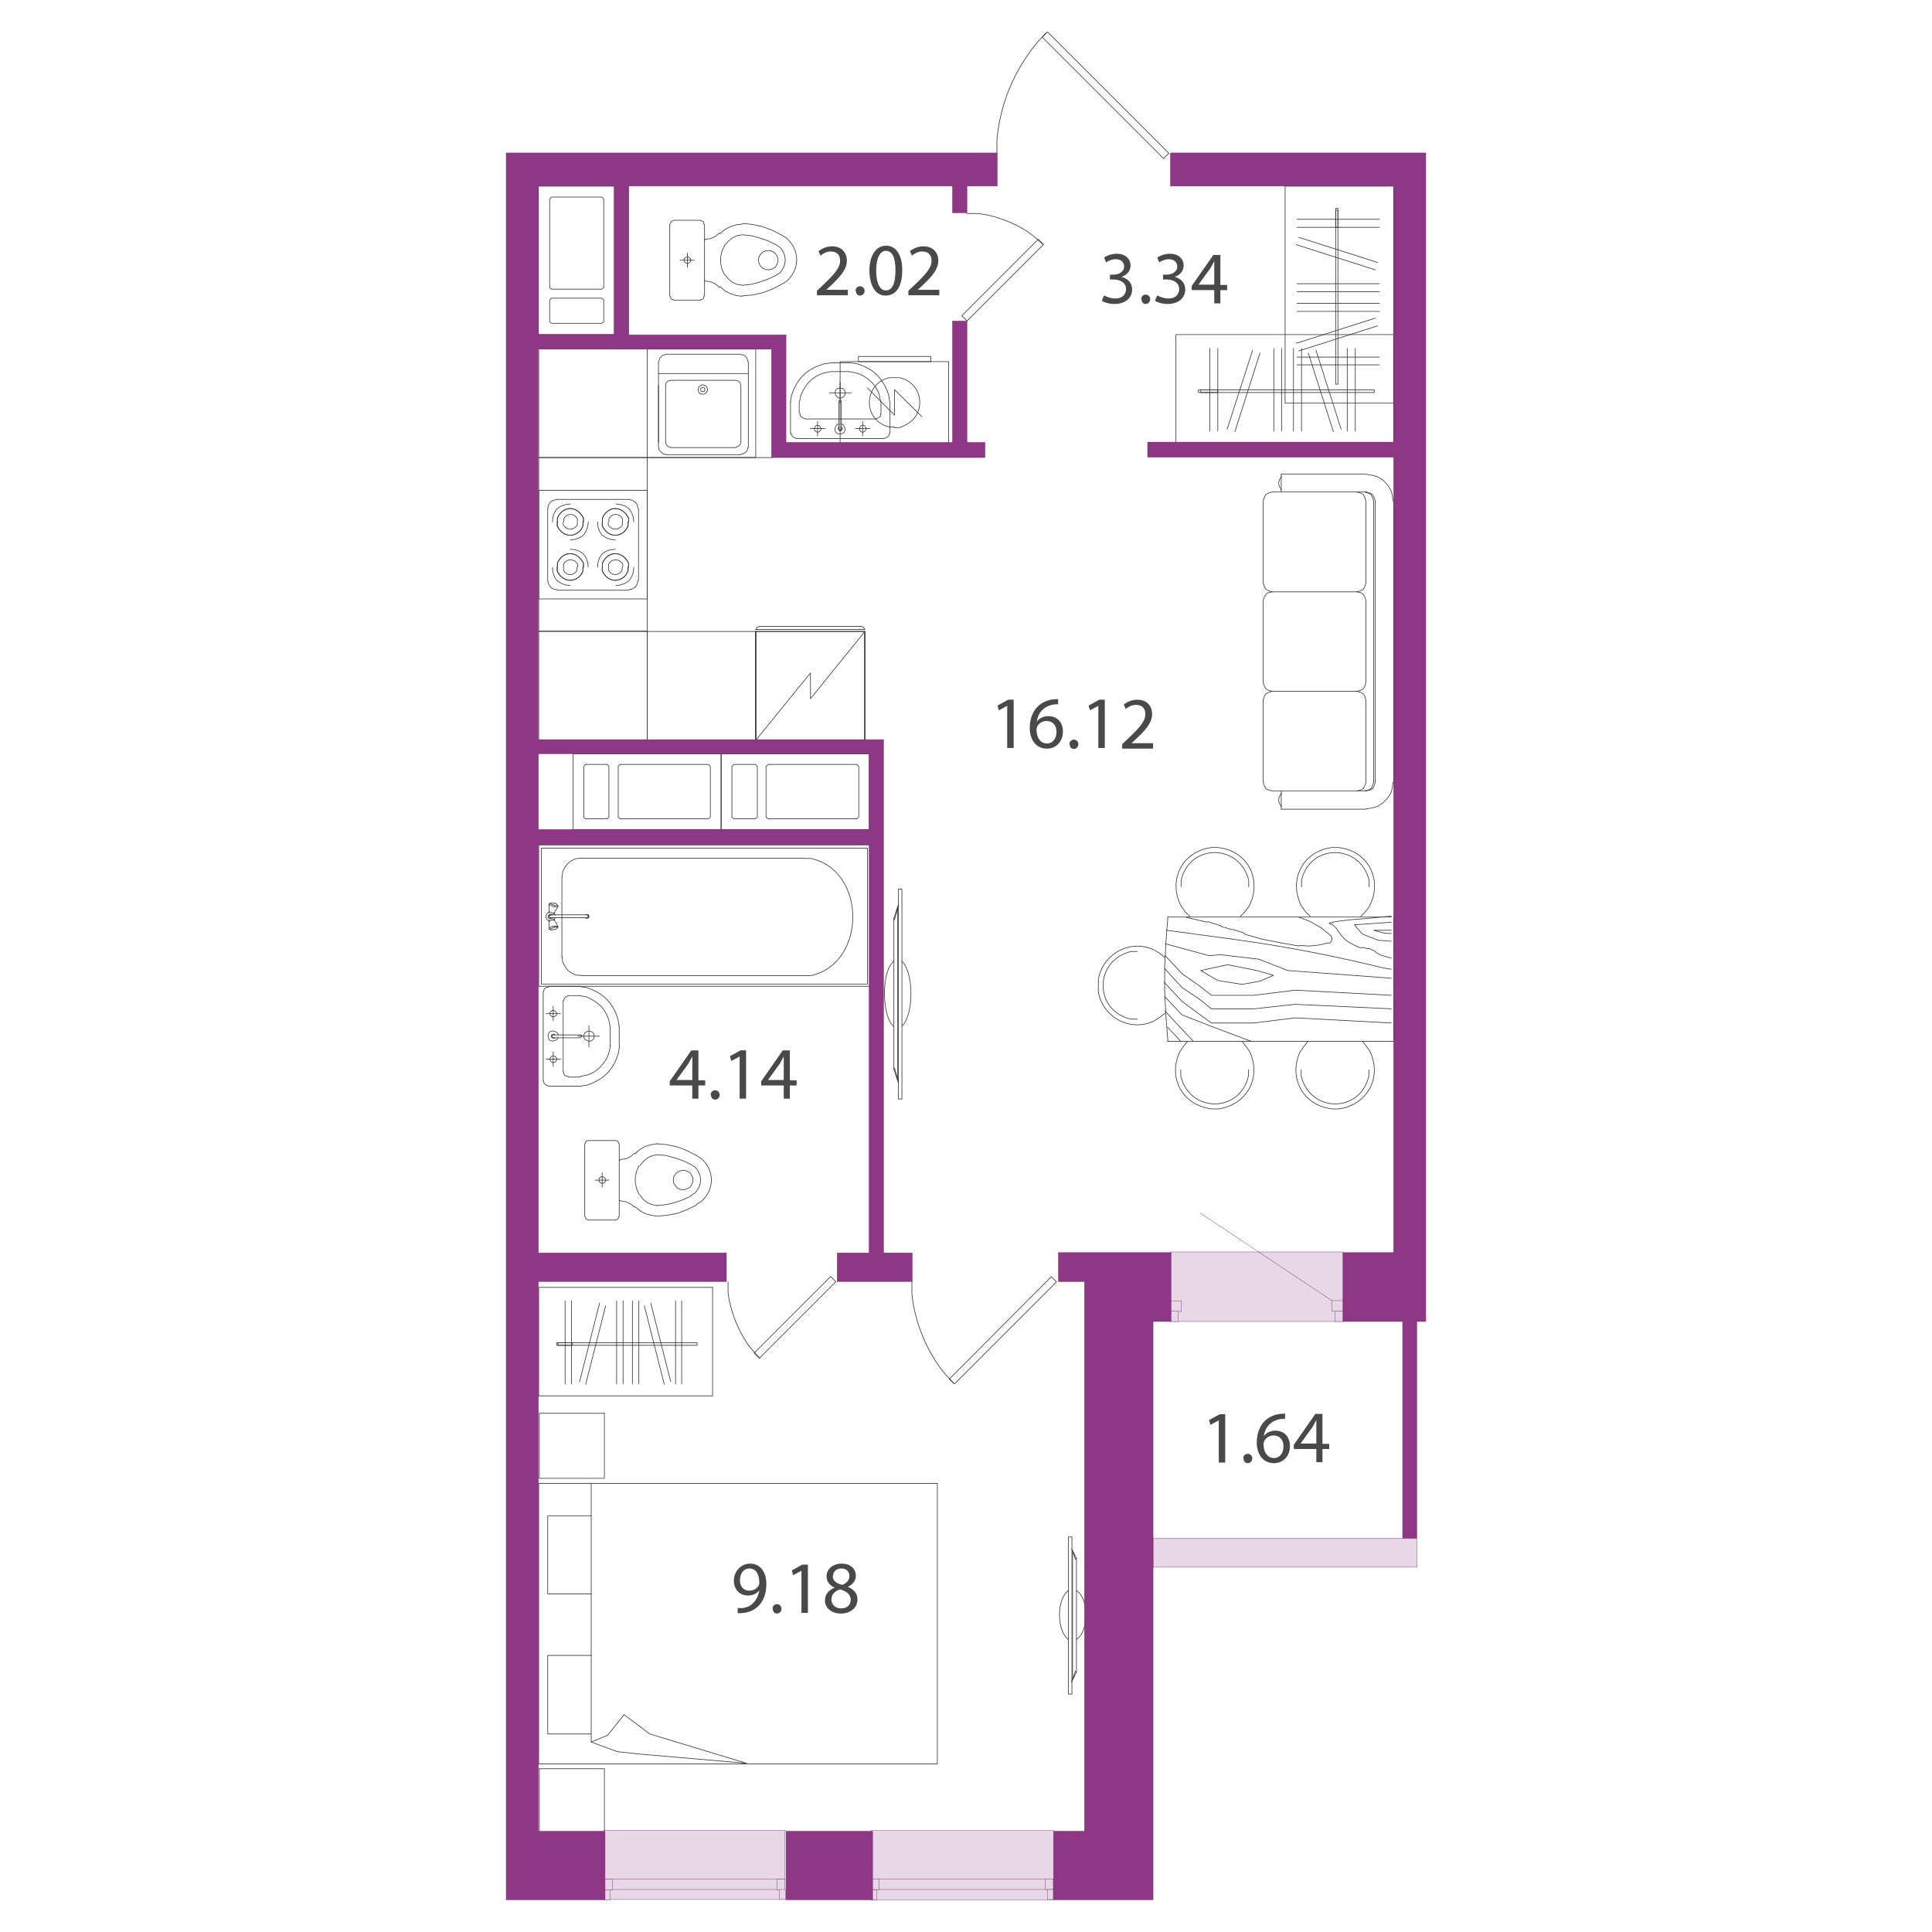 <?xml version="1.0" encoding="UTF-8"?>
<svg xmlns="http://www.w3.org/2000/svg" width="600" height="600" viewBox="0 0 60 60">
  <defs>
    <style>
      .uuid-e6ff96c8-1df9-4d73-a0a8-9d4036a82101 {
        fill: #8e3784;
      }

      .uuid-e6ff96c8-1df9-4d73-a0a8-9d4036a82101, .uuid-7adbf411-dcc4-46df-bd19-c9e0658861e8 {
        stroke: #6f1d65;
        stroke-miterlimit: 10;
        stroke-width: .01px;
      }

      .uuid-b1be4a77-c9c1-4b1e-8d3c-ab5ffedd624e {
        fill: #494949;
      }

      .uuid-454b968b-076c-4cf8-9b56-7171d59e99bc {
        fill: none;
        stroke: #333;
        stroke-linecap: round;
        stroke-linejoin: round;
        stroke-width: .02px;
      }

      .uuid-7adbf411-dcc4-46df-bd19-c9e0658861e8 {
        fill: #e8d7e6;
      }
    </style>
  </defs>
  <g id="uuid-b576ba16-4612-4574-bb41-291178ff312c" data-name="мебель">
    <g>
      <polygon class="uuid-454b968b-076c-4cf8-9b56-7171d59e99bc" points="23.18 54.76 19.93 54.48 19.17 54.4 18.36 54.1 18.87 53.89 19.38 53.25 20.18 53.85 23.18 54.76"/>
      <polyline class="uuid-454b968b-076c-4cf8-9b56-7171d59e99bc" points="18.36 53.85 17.01 53.85 17.01 51.41 18.36 51.41"/>
      <line class="uuid-454b968b-076c-4cf8-9b56-7171d59e99bc" x1="16.73" y1="46.07" x2="16.73" y2="54.78"/>
      <line class="uuid-454b968b-076c-4cf8-9b56-7171d59e99bc" x1="29.11" y1="46.07" x2="29.11" y2="54.78"/>
      <line class="uuid-454b968b-076c-4cf8-9b56-7171d59e99bc" x1="18.36" y1="54.1" x2="18.36" y2="46.07"/>
      <line class="uuid-454b968b-076c-4cf8-9b56-7171d59e99bc" x1="29.11" y1="54.78" x2="16.73" y2="54.78"/>
      <polyline class="uuid-454b968b-076c-4cf8-9b56-7171d59e99bc" points="18.77 56.97 16.75 56.97 16.75 54.93"/>
      <polyline class="uuid-454b968b-076c-4cf8-9b56-7171d59e99bc" points="18.77 56.97 18.77 54.93 16.75 54.93"/>
      <line class="uuid-454b968b-076c-4cf8-9b56-7171d59e99bc" x1="29.11" y1="46.07" x2="16.73" y2="46.07"/>
      <polyline class="uuid-454b968b-076c-4cf8-9b56-7171d59e99bc" points="18.77 43.89 16.75 43.89 16.75 45.91"/>
      <polyline class="uuid-454b968b-076c-4cf8-9b56-7171d59e99bc" points="18.77 43.89 18.77 45.91 16.75 45.91"/>
      <polyline class="uuid-454b968b-076c-4cf8-9b56-7171d59e99bc" points="18.36 47.08 17.01 47.08 17.01 49.5 18.36 49.5"/>
      <rect class="uuid-454b968b-076c-4cf8-9b56-7171d59e99bc" x="33.18" y="47.73" width=".11" height="4.88"/>
      <polygon class="uuid-454b968b-076c-4cf8-9b56-7171d59e99bc" points="33.28 48.1 33.43 48.4 33.4 48.43 33.31 48.17 33.28 48.1"/>
      <polyline class="uuid-454b968b-076c-4cf8-9b56-7171d59e99bc" points="33.28 52.23 33.31 52.15 33.31 48.17"/>
      <polyline class="uuid-454b968b-076c-4cf8-9b56-7171d59e99bc" points="33.28 52.23 33.43 51.93 33.4 51.9 33.31 52.15"/>
      <line class="uuid-454b968b-076c-4cf8-9b56-7171d59e99bc" x1="33.43" y1="48.4" x2="33.43" y2="51.93"/>
      <path class="uuid-454b968b-076c-4cf8-9b56-7171d59e99bc" d="M33.18,50.92l-.07-.07c-.27-.3-.28-1.08,0-1.39l.07-.07"/>
      <path class="uuid-454b968b-076c-4cf8-9b56-7171d59e99bc" d="M33.43,49.4l.07,.05c.3,.29,.29,1.13,0,1.41l-.07,.05"/>
      <path class="uuid-454b968b-076c-4cf8-9b56-7171d59e99bc" d="M18.03,33.73l.2-.03c.52-.17,.84-.49,.98-1.02l.03-.21"/>
      <line class="uuid-454b968b-076c-4cf8-9b56-7171d59e99bc" x1="19.23" y1="32.47" x2="19.23" y2="31.9"/>
      <path class="uuid-454b968b-076c-4cf8-9b56-7171d59e99bc" d="M19.23,31.9l-.03-.21c-.14-.53-.46-.85-.98-1.02l-.21-.03"/>
      <line class="uuid-454b968b-076c-4cf8-9b56-7171d59e99bc" x1="18.02" y1="30.63" x2="17.04" y2="30.63"/>
      <polyline class="uuid-454b968b-076c-4cf8-9b56-7171d59e99bc" points="17.04 30.65 16.96 30.67 16.9 30.72 16.88 30.8"/>
      <line class="uuid-454b968b-076c-4cf8-9b56-7171d59e99bc" x1="16.87" y1="30.8" x2="16.87" y2="33.57"/>
      <polyline class="uuid-454b968b-076c-4cf8-9b56-7171d59e99bc" points="16.88 33.57 16.9 33.65 16.96 33.7 17.04 33.73"/>
      <line class="uuid-454b968b-076c-4cf8-9b56-7171d59e99bc" x1="17.04" y1="33.73" x2="18.03" y2="33.73"/>
      <path class="uuid-454b968b-076c-4cf8-9b56-7171d59e99bc" d="M18.02,33.43l.2-.04c.32-.08,.62-.41,.7-.73l.04-.21"/>
      <line class="uuid-454b968b-076c-4cf8-9b56-7171d59e99bc" x1="18.95" y1="32.47" x2="18.95" y2="31.9"/>
      <path class="uuid-454b968b-076c-4cf8-9b56-7171d59e99bc" d="M18.95,31.9l-.04-.21c-.12-.38-.34-.58-.7-.73l-.2-.04"/>
      <line class="uuid-454b968b-076c-4cf8-9b56-7171d59e99bc" x1="18.02" y1="30.92" x2="17.66" y2="30.92"/>
      <polyline class="uuid-454b968b-076c-4cf8-9b56-7171d59e99bc" points="17.66 30.92 17.58 30.95 17.53 31 17.5 31.08"/>
      <line class="uuid-454b968b-076c-4cf8-9b56-7171d59e99bc" x1="17.49" y1="31.08" x2="17.49" y2="33.29"/>
      <polyline class="uuid-454b968b-076c-4cf8-9b56-7171d59e99bc" points="17.5 33.29 17.51 33.36 17.57 33.42 17.65 33.43"/>
      <line class="uuid-454b968b-076c-4cf8-9b56-7171d59e99bc" x1="17.65" y1="33.45" x2="18.02" y2="33.45"/>
      <polygon class="uuid-454b968b-076c-4cf8-9b56-7171d59e99bc" points="18.45 32.18 18.44 32.1 18.39 32.05 18.31 32.02 18.24 32.03 18.17 32.07 18.13 32.14 18.13 32.22 18.17 32.28 18.24 32.32 18.31 32.34 18.39 32.31 18.44 32.26 18.45 32.18"/>
      <polygon class="uuid-454b968b-076c-4cf8-9b56-7171d59e99bc" points="17.29 32.89 17.28 32.84 17.22 32.8 17.17 32.79 17.12 32.81 17.08 32.87 17.08 32.92 17.12 32.97 17.17 33 17.22 32.99 17.28 32.95 17.29 32.89"/>
      <polygon class="uuid-454b968b-076c-4cf8-9b56-7171d59e99bc" points="17.29 31.48 17.28 31.43 17.22 31.39 17.17 31.37 17.12 31.4 17.08 31.45 17.08 31.5 17.12 31.56 17.17 31.58 17.22 31.57 17.28 31.53 17.29 31.48"/>
      <polyline class="uuid-454b968b-076c-4cf8-9b56-7171d59e99bc" points="18.03 32.22 18.07 32.19 18.07 32.15 18.03 32.14"/>
      <line class="uuid-454b968b-076c-4cf8-9b56-7171d59e99bc" x1="18.03" y1="32.23" x2="17.18" y2="32.23"/>
      <polyline class="uuid-454b968b-076c-4cf8-9b56-7171d59e99bc" points="17.18 32.14 17.14 32.15 17.14 32.19 17.18 32.22"/>
      <line class="uuid-454b968b-076c-4cf8-9b56-7171d59e99bc" x1="17.18" y1="32.14" x2="18.03" y2="32.14"/>
      <path class="uuid-454b968b-076c-4cf8-9b56-7171d59e99bc" d="M17.34,32.14l-.04-.07c-.37-.24-.37,.45,0,.21l.04-.07"/>
      <polyline class="uuid-454b968b-076c-4cf8-9b56-7171d59e99bc" points="17.24 32.14 17.2 32.11 17.16 32.13 17.12 32.15 17.12 32.21 17.16 32.23 17.2 32.25 17.24 32.22"/>
      <line class="uuid-454b968b-076c-4cf8-9b56-7171d59e99bc" x1="17.41" y1="32.89" x2="16.96" y2="32.89"/>
      <line class="uuid-454b968b-076c-4cf8-9b56-7171d59e99bc" x1="17.18" y1="32.67" x2="17.18" y2="33.12"/>
      <line class="uuid-454b968b-076c-4cf8-9b56-7171d59e99bc" x1="17.41" y1="31.48" x2="16.96" y2="31.48"/>
      <line class="uuid-454b968b-076c-4cf8-9b56-7171d59e99bc" x1="17.18" y1="31.25" x2="17.18" y2="31.7"/>
      <line class="uuid-454b968b-076c-4cf8-9b56-7171d59e99bc" x1="18.29" y1="31.85" x2="18.29" y2="32.52"/>
      <line class="uuid-454b968b-076c-4cf8-9b56-7171d59e99bc" x1="18.62" y1="32.18" x2="17.95" y2="32.18"/>
      <polyline class="uuid-454b968b-076c-4cf8-9b56-7171d59e99bc" points="20.92 6.85 20.84 6.88 20.82 6.96"/>
      <line class="uuid-454b968b-076c-4cf8-9b56-7171d59e99bc" x1="20.8" y1="6.96" x2="20.8" y2="9.2"/>
      <polyline class="uuid-454b968b-076c-4cf8-9b56-7171d59e99bc" points="20.82 9.2 20.84 9.28 20.92 9.31"/>
      <line class="uuid-454b968b-076c-4cf8-9b56-7171d59e99bc" x1="20.92" y1="9.32" x2="21.76" y2="9.32"/>
      <polyline class="uuid-454b968b-076c-4cf8-9b56-7171d59e99bc" points="21.76 9.31 21.84 9.28 21.86 9.2"/>
      <line class="uuid-454b968b-076c-4cf8-9b56-7171d59e99bc" x1="21.88" y1="9.2" x2="21.88" y2="6.96"/>
      <polyline class="uuid-454b968b-076c-4cf8-9b56-7171d59e99bc" points="21.86 6.96 21.84 6.88 21.76 6.85"/>
      <line class="uuid-454b968b-076c-4cf8-9b56-7171d59e99bc" x1="21.76" y1="6.84" x2="20.92" y2="6.84"/>
      <line class="uuid-454b968b-076c-4cf8-9b56-7171d59e99bc" x1="21.88" y1="8.71" x2="21.9" y2="8.71"/>
      <polyline class="uuid-454b968b-076c-4cf8-9b56-7171d59e99bc" points="22.35 8.93 22.22 8.82 22.07 8.75 21.9 8.73"/>
      <polyline class="uuid-454b968b-076c-4cf8-9b56-7171d59e99bc" points="22.36 8.9 22.51 9.03 22.68 9.12 22.87 9.18 23.05 9.2"/>
      <path class="uuid-454b968b-076c-4cf8-9b56-7171d59e99bc" d="M23.05,9.19l.32-.03,.32-.07,.29-.11,.29-.15,.15-.09c.43-.37,.43-.98,0-1.35l-.15-.09-.29-.15-.29-.11-.32-.07-.32-.03"/>
      <polyline class="uuid-454b968b-076c-4cf8-9b56-7171d59e99bc" points="23.05 6.96 22.87 6.98 22.68 7.04 22.51 7.13 22.36 7.26"/>
      <polyline class="uuid-454b968b-076c-4cf8-9b56-7171d59e99bc" points="21.9 7.43 22.07 7.41 22.22 7.34 22.35 7.23"/>
      <line class="uuid-454b968b-076c-4cf8-9b56-7171d59e99bc" x1="21.9" y1="7.45" x2="21.88" y2="7.45"/>
      <path class="uuid-454b968b-076c-4cf8-9b56-7171d59e99bc" d="M23.05,8.86l.28-.03,.26-.07,.26-.09,.25-.12,.12-.08c.22-.23,.22-.56,0-.79l-.12-.08-.25-.12-.26-.09-.26-.07-.28-.03-.16,.03-.15,.07-.13,.11-.11,.13"/>
      <polyline class="uuid-454b968b-076c-4cf8-9b56-7171d59e99bc" points="22.5 7.63 22.42 7.8 22.38 7.99 22.38 8.17 22.42 8.36 22.5 8.53"/>
      <polyline class="uuid-454b968b-076c-4cf8-9b56-7171d59e99bc" points="22.51 8.53 22.62 8.66 22.75 8.77 22.89 8.83 23.05 8.86"/>
      <polygon class="uuid-454b968b-076c-4cf8-9b56-7171d59e99bc" points="21.24 8.08 21.25 8.13 21.31 8.17 21.36 8.19 21.41 8.16 21.45 8.11 21.45 8.05 21.41 8 21.36 7.97 21.31 7.99 21.25 8.03 21.24 8.08"/>
      <line class="uuid-454b968b-076c-4cf8-9b56-7171d59e99bc" x1="21.35" y1="7.86" x2="21.35" y2="8.3"/>
      <polygon class="uuid-454b968b-076c-4cf8-9b56-7171d59e99bc" points="23.55 8.08 23.57 8.17 23.62 8.27 23.69 8.33 23.78 8.37 23.88 8.38 23.98 8.36 24.07 8.3 24.12 8.23 24.16 8.13 24.16 8.03 24.12 7.93 24.07 7.86 23.98 7.8 23.88 7.78 23.78 7.79 23.69 7.83 23.62 7.89 23.57 7.99 23.55 8.08"/>
      <line class="uuid-454b968b-076c-4cf8-9b56-7171d59e99bc" x1="21.56" y1="8.08" x2="21.12" y2="8.08"/>
      <rect class="uuid-454b968b-076c-4cf8-9b56-7171d59e99bc" x="16.81" y="26.34" width="10.13" height="4.22"/>
      <polyline class="uuid-454b968b-076c-4cf8-9b56-7171d59e99bc" points="17.06 28.07 17.05 28.07 17.06 28.09 17.08 28.11 17.1 28.12 17.14 28.13 17.18 28.15"/>
      <path class="uuid-454b968b-076c-4cf8-9b56-7171d59e99bc" d="M17.21,28.05h-.04c-.1-.02-.11,.01-.01,.05h.04"/>
      <line class="uuid-454b968b-076c-4cf8-9b56-7171d59e99bc" x1="17.06" y1="28.07" x2="17.1" y2="28.04"/>
      <polyline class="uuid-454b968b-076c-4cf8-9b56-7171d59e99bc" points="17.22 28.16 17.31 28.16 17.33 28.15 17.33 28.13"/>
      <polyline class="uuid-454b968b-076c-4cf8-9b56-7171d59e99bc" points="17.22 28.12 17.25 28.13 17.28 28.12 17.3 28.12 17.3 28.11 17.29 28.09 17.28 28.07 17.24 28.05"/>
      <line class="uuid-454b968b-076c-4cf8-9b56-7171d59e99bc" x1="17.33" y1="28.13" x2="17.3" y2="28.11"/>
      <line class="uuid-454b968b-076c-4cf8-9b56-7171d59e99bc" x1="17.18" y1="28.15" x2="17.22" y2="28.16"/>
      <line class="uuid-454b968b-076c-4cf8-9b56-7171d59e99bc" x1="17.24" y1="28.05" x2="17.21" y2="28.05"/>
      <line class="uuid-454b968b-076c-4cf8-9b56-7171d59e99bc" x1="17.2" y1="28.12" x2="17.22" y2="28.12"/>
      <line class="uuid-454b968b-076c-4cf8-9b56-7171d59e99bc" x1="17.05" y1="28.36" x2="17.06" y2="28.32"/>
      <line class="uuid-454b968b-076c-4cf8-9b56-7171d59e99bc" x1="17.18" y1="28.39" x2="17.2" y2="28.35"/>
      <polyline class="uuid-454b968b-076c-4cf8-9b56-7171d59e99bc" points="17.05 28.29 17.05 28.31 17.06 28.32 17.08 28.32 17.13 28.35 17.2 28.35"/>
      <line class="uuid-454b968b-076c-4cf8-9b56-7171d59e99bc" x1="17.18" y1="28.53" x2="17.2" y2="28.57"/>
      <polyline class="uuid-454b968b-076c-4cf8-9b56-7171d59e99bc" points="17.16 28.57 17.13 28.58 17.1 28.58 17.08 28.6"/>
      <line class="uuid-454b968b-076c-4cf8-9b56-7171d59e99bc" x1="17.2" y1="28.57" x2="17.16" y2="28.57"/>
      <polyline class="uuid-454b968b-076c-4cf8-9b56-7171d59e99bc" points="17.1 28.42 17.06 28.44 17.06 28.48 17.1 28.5"/>
      <polyline class="uuid-454b968b-076c-4cf8-9b56-7171d59e99bc" points="17.13 28.42 17.09 28.41 17.05 28.44 17.05 28.49 17.09 28.52 17.13 28.5"/>
      <line class="uuid-454b968b-076c-4cf8-9b56-7171d59e99bc" x1="17.21" y1="28.35" x2="17.22" y2="28.33"/>
      <line class="uuid-454b968b-076c-4cf8-9b56-7171d59e99bc" x1="17.25" y1="28.5" x2="17.25" y2="28.49"/>
      <line class="uuid-454b968b-076c-4cf8-9b56-7171d59e99bc" x1="17.25" y1="28.41" x2="17.25" y2="28.4"/>
      <line class="uuid-454b968b-076c-4cf8-9b56-7171d59e99bc" x1="17.22" y1="28.58" x2="17.21" y2="28.58"/>
      <line class="uuid-454b968b-076c-4cf8-9b56-7171d59e99bc" x1="17.2" y1="28.35" x2="17.21" y2="28.35"/>
      <line class="uuid-454b968b-076c-4cf8-9b56-7171d59e99bc" x1="17.21" y1="28.58" x2="17.2" y2="28.57"/>
      <line class="uuid-454b968b-076c-4cf8-9b56-7171d59e99bc" x1="17.21" y1="28.57" x2="17.24" y2="28.5"/>
      <line class="uuid-454b968b-076c-4cf8-9b56-7171d59e99bc" x1="17.24" y1="28.42" x2="17.21" y2="28.36"/>
      <line class="uuid-454b968b-076c-4cf8-9b56-7171d59e99bc" x1="17.06" y1="28.61" x2="17.05" y2="28.62"/>
      <line class="uuid-454b968b-076c-4cf8-9b56-7171d59e99bc" x1="17.18" y1="28.77" x2="17.14" y2="28.78"/>
      <polyline class="uuid-454b968b-076c-4cf8-9b56-7171d59e99bc" points="17.1 28.79 17.08 28.82 17.06 28.83 17.05 28.85 17.06 28.86"/>
      <polyline class="uuid-454b968b-076c-4cf8-9b56-7171d59e99bc" points="17.2 28.81 17.16 28.82 17.1 28.85 17.09 28.86 17.1 28.87 17.12 28.89 17.14 28.89 17.17 28.87 17.21 28.87"/>
      <line class="uuid-454b968b-076c-4cf8-9b56-7171d59e99bc" x1="17.06" y1="28.86" x2="17.1" y2="28.87"/>
      <line class="uuid-454b968b-076c-4cf8-9b56-7171d59e99bc" x1="17.14" y1="28.78" x2="17.1" y2="28.79"/>
      <line class="uuid-454b968b-076c-4cf8-9b56-7171d59e99bc" x1="17.05" y1="28.62" x2="17.05" y2="28.85"/>
      <polyline class="uuid-454b968b-076c-4cf8-9b56-7171d59e99bc" points="17.33 28.79 17.33 28.78 17.31 28.77 17.3 28.76 17.22 28.76"/>
      <line class="uuid-454b968b-076c-4cf8-9b56-7171d59e99bc" x1="17.28" y1="28.79" x2="17.25" y2="28.79"/>
      <polyline class="uuid-454b968b-076c-4cf8-9b56-7171d59e99bc" points="17.24 28.86 17.28 28.85 17.29 28.83 17.3 28.82 17.3 28.79 17.28 28.79"/>
      <line class="uuid-454b968b-076c-4cf8-9b56-7171d59e99bc" x1="17.25" y1="28.79" x2="17.22" y2="28.79"/>
      <line class="uuid-454b968b-076c-4cf8-9b56-7171d59e99bc" x1="17.33" y1="28.79" x2="17.3" y2="28.82"/>
      <line class="uuid-454b968b-076c-4cf8-9b56-7171d59e99bc" x1="17.22" y1="28.76" x2="17.18" y2="28.77"/>
      <line class="uuid-454b968b-076c-4cf8-9b56-7171d59e99bc" x1="17.22" y1="28.79" x2="17.2" y2="28.81"/>
      <line class="uuid-454b968b-076c-4cf8-9b56-7171d59e99bc" x1="17.21" y1="28.87" x2="17.24" y2="28.86"/>
      <polyline class="uuid-454b968b-076c-4cf8-9b56-7171d59e99bc" points="17.05 28.57 17.06 28.61 17.08 28.6"/>
      <line class="uuid-454b968b-076c-4cf8-9b56-7171d59e99bc" x1="17.22" y1="28.58" x2="17.33" y2="28.78"/>
      <polyline class="uuid-454b968b-076c-4cf8-9b56-7171d59e99bc" points="17.06 28.32 17 28.36 16.96 28.42 16.96 28.5 17 28.57 17.06 28.61"/>
      <polyline class="uuid-454b968b-076c-4cf8-9b56-7171d59e99bc" points="17.17 28.42 17.12 28.39 17.06 28.4 17.02 28.44 17.02 28.49 17.06 28.53 17.12 28.54 17.17 28.5"/>
      <line class="uuid-454b968b-076c-4cf8-9b56-7171d59e99bc" x1="17.05" y1="28.29" x2="17.05" y2="28.07"/>
      <line class="uuid-454b968b-076c-4cf8-9b56-7171d59e99bc" x1="17.22" y1="28.33" x2="17.33" y2="28.15"/>
      <polyline class="uuid-454b968b-076c-4cf8-9b56-7171d59e99bc" points="18.23 28.5 18.25 28.5 18.25 28.49 18.27 28.48 18.27 28.44 18.25 28.44 18.25 28.42 18.24 28.42 18.24 28.41 18.23 28.41"/>
      <polyline class="uuid-454b968b-076c-4cf8-9b56-7171d59e99bc" points="18.19 28.5 18.2 28.52 18.25 28.52 18.25 28.5 18.27 28.5 18.27 28.48 18.28 28.48 18.28 28.45 18.27 28.44 18.27 28.42 18.25 28.41 18.24 28.41 18.24 28.4 18.21 28.4 18.2 28.41 18.19 28.41"/>
      <polyline class="uuid-454b968b-076c-4cf8-9b56-7171d59e99bc" points="18.25 28.5 18.28 28.5 18.28 28.49 18.29 28.49 18.29 28.44 18.28 28.42 18.27 28.42 18.27 28.41 18.25 28.41"/>
      <line class="uuid-454b968b-076c-4cf8-9b56-7171d59e99bc" x1="17.1" y1="28.41" x2="18.23" y2="28.41"/>
      <line class="uuid-454b968b-076c-4cf8-9b56-7171d59e99bc" x1="17.1" y1="28.5" x2="18.23" y2="28.5"/>
      <polyline class="uuid-454b968b-076c-4cf8-9b56-7171d59e99bc" points="18.03 26.65 17.88 26.67 17.74 26.73 17.62 26.83 17.54 26.94 17.47 27.08 17.46 27.23"/>
      <line class="uuid-454b968b-076c-4cf8-9b56-7171d59e99bc" x1="17.45" y1="27.23" x2="17.45" y2="29.73"/>
      <line class="uuid-454b968b-076c-4cf8-9b56-7171d59e99bc" x1="18.03" y1="26.65" x2="24.97" y2="26.65"/>
      <line class="uuid-454b968b-076c-4cf8-9b56-7171d59e99bc" x1="24.97" y1="30.3" x2="18.03" y2="30.3"/>
      <polyline class="uuid-454b968b-076c-4cf8-9b56-7171d59e99bc" points="17.46 29.71 17.47 29.87 17.54 30 17.62 30.12 17.74 30.21 17.88 30.28 18.03 30.29"/>
      <path class="uuid-454b968b-076c-4cf8-9b56-7171d59e99bc" d="M24.97,30.3h.21c1.74-.38,1.74-3.27,0-3.64h-.21"/>
      <rect class="uuid-454b968b-076c-4cf8-9b56-7171d59e99bc" x="16.73" y="26.24" width="10.28" height="4.39"/>
      <path class="uuid-454b968b-076c-4cf8-9b56-7171d59e99bc" d="M27.63,12.47l-.03-.2c-.17-.52-.49-.84-1.02-.98l-.21-.03"/>
      <line class="uuid-454b968b-076c-4cf8-9b56-7171d59e99bc" x1="26.38" y1="11.27" x2="25.81" y2="11.27"/>
      <path class="uuid-454b968b-076c-4cf8-9b56-7171d59e99bc" d="M25.81,11.27l-.21,.03c-.53,.14-.85,.46-1.02,.98l-.03,.21"/>
      <line class="uuid-454b968b-076c-4cf8-9b56-7171d59e99bc" x1="24.55" y1="12.48" x2="24.55" y2="13.46"/>
      <polyline class="uuid-454b968b-076c-4cf8-9b56-7171d59e99bc" points="24.56 13.45 24.59 13.53 24.64 13.58 24.72 13.61"/>
      <line class="uuid-454b968b-076c-4cf8-9b56-7171d59e99bc" x1="24.72" y1="13.62" x2="27.47" y2="13.62"/>
      <polyline class="uuid-454b968b-076c-4cf8-9b56-7171d59e99bc" points="27.47 13.61 27.55 13.58 27.6 13.53 27.63 13.45"/>
      <line class="uuid-454b968b-076c-4cf8-9b56-7171d59e99bc" x1="27.64" y1="13.46" x2="27.64" y2="12.47"/>
      <path class="uuid-454b968b-076c-4cf8-9b56-7171d59e99bc" d="M27.35,12.48l-.04-.2c-.08-.32-.41-.62-.73-.7l-.21-.04"/>
      <line class="uuid-454b968b-076c-4cf8-9b56-7171d59e99bc" x1="26.37" y1="11.54" x2="25.81" y2="11.54"/>
      <path class="uuid-454b968b-076c-4cf8-9b56-7171d59e99bc" d="M25.81,11.54l-.21,.04c-.38,.12-.58,.34-.73,.7l-.04,.2"/>
      <line class="uuid-454b968b-076c-4cf8-9b56-7171d59e99bc" x1="24.82" y1="12.48" x2="24.82" y2="12.84"/>
      <polyline class="uuid-454b968b-076c-4cf8-9b56-7171d59e99bc" points="24.84 12.84 24.86 12.92 24.92 12.97 25 13"/>
      <line class="uuid-454b968b-076c-4cf8-9b56-7171d59e99bc" x1="25" y1="13.01" x2="27.2" y2="13.01"/>
      <polyline class="uuid-454b968b-076c-4cf8-9b56-7171d59e99bc" points="27.2 13 27.27 12.98 27.34 12.93 27.35 12.85"/>
      <line class="uuid-454b968b-076c-4cf8-9b56-7171d59e99bc" x1="27.36" y1="12.85" x2="27.36" y2="12.48"/>
      <polygon class="uuid-454b968b-076c-4cf8-9b56-7171d59e99bc" points="26.09 12.05 26.01 12.06 25.96 12.11 25.93 12.19 25.95 12.26 25.99 12.32 26.05 12.36 26.13 12.36 26.2 12.32 26.24 12.26 26.25 12.19 26.22 12.11 26.17 12.06 26.09 12.05"/>
      <polygon class="uuid-454b968b-076c-4cf8-9b56-7171d59e99bc" points="26.79 13.21 26.74 13.22 26.7 13.28 26.69 13.33 26.71 13.38 26.77 13.42 26.82 13.42 26.87 13.38 26.9 13.33 26.89 13.28 26.85 13.22 26.79 13.21"/>
      <polygon class="uuid-454b968b-076c-4cf8-9b56-7171d59e99bc" points="25.39 13.21 25.34 13.22 25.3 13.28 25.29 13.33 25.31 13.38 25.37 13.42 25.42 13.42 25.47 13.38 25.5 13.33 25.48 13.28 25.44 13.22 25.39 13.21"/>
      <polyline class="uuid-454b968b-076c-4cf8-9b56-7171d59e99bc" points="26.13 12.47 26.11 12.43 26.07 12.43 26.05 12.47"/>
      <line class="uuid-454b968b-076c-4cf8-9b56-7171d59e99bc" x1="26.13" y1="12.47" x2="26.13" y2="13.31"/>
      <polyline class="uuid-454b968b-076c-4cf8-9b56-7171d59e99bc" points="26.05 13.31 26.07 13.35 26.11 13.35 26.13 13.31"/>
      <line class="uuid-454b968b-076c-4cf8-9b56-7171d59e99bc" x1="26.05" y1="13.31" x2="26.05" y2="12.47"/>
      <path class="uuid-454b968b-076c-4cf8-9b56-7171d59e99bc" d="M26.05,13.16l-.07,.04c-.24,.37,.45,.37,.21,0l-.07-.04"/>
      <polyline class="uuid-454b968b-076c-4cf8-9b56-7171d59e99bc" points="26.05 13.26 26.03 13.3 26.04 13.34 26.07 13.38 26.12 13.38 26.15 13.34 26.16 13.3 26.13 13.26"/>
      <line class="uuid-454b968b-076c-4cf8-9b56-7171d59e99bc" x1="26.79" y1="13.09" x2="26.79" y2="13.54"/>
      <line class="uuid-454b968b-076c-4cf8-9b56-7171d59e99bc" x1="26.57" y1="13.31" x2="27.02" y2="13.31"/>
      <line class="uuid-454b968b-076c-4cf8-9b56-7171d59e99bc" x1="25.39" y1="13.09" x2="25.39" y2="13.54"/>
      <line class="uuid-454b968b-076c-4cf8-9b56-7171d59e99bc" x1="25.17" y1="13.31" x2="25.62" y2="13.31"/>
      <line class="uuid-454b968b-076c-4cf8-9b56-7171d59e99bc" x1="25.76" y1="12.2" x2="26.44" y2="12.2"/>
      <line class="uuid-454b968b-076c-4cf8-9b56-7171d59e99bc" x1="26.09" y1="11.86" x2="26.09" y2="12.53"/>
      <polygon class="uuid-454b968b-076c-4cf8-9b56-7171d59e99bc" points="26.86 19.61 26.86 22.99 23.47 22.99 23.47 19.61 23.47 19.61 26.86 19.61"/>
      <polyline class="uuid-454b968b-076c-4cf8-9b56-7171d59e99bc" points="26.86 19.61 26.86 22.99 23.47 22.99 23.47 19.61"/>
      <line class="uuid-454b968b-076c-4cf8-9b56-7171d59e99bc" x1="23.47" y1="19.55" x2="26.86" y2="19.55"/>
      <polyline class="uuid-454b968b-076c-4cf8-9b56-7171d59e99bc" points="26.85 19.55 26.82 19.48 26.74 19.45"/>
      <line class="uuid-454b968b-076c-4cf8-9b56-7171d59e99bc" x1="23.59" y1="19.45" x2="26.74" y2="19.45"/>
      <polyline class="uuid-454b968b-076c-4cf8-9b56-7171d59e99bc" points="23.59 19.45 23.51 19.48 23.49 19.55"/>
      <line class="uuid-454b968b-076c-4cf8-9b56-7171d59e99bc" x1="23.47" y1="19.55" x2="23.47" y2="19.54"/>
      <rect class="uuid-454b968b-076c-4cf8-9b56-7171d59e99bc" x="23.47" y="19.61" width="3.38" height="3.38"/>
      <polyline class="uuid-454b968b-076c-4cf8-9b56-7171d59e99bc" points="26.86 19.61 25.17 21.7 25.17 20.9 23.47 22.99"/>
      <polyline class="uuid-454b968b-076c-4cf8-9b56-7171d59e99bc" points="18.28 35.42 18.2 35.44 18.17 35.52"/>
      <line class="uuid-454b968b-076c-4cf8-9b56-7171d59e99bc" x1="18.16" y1="35.52" x2="18.16" y2="37.78"/>
      <polyline class="uuid-454b968b-076c-4cf8-9b56-7171d59e99bc" points="18.17 37.78 18.2 37.86 18.28 37.89"/>
      <line class="uuid-454b968b-076c-4cf8-9b56-7171d59e99bc" x1="18.28" y1="37.89" x2="19.11" y2="37.89"/>
      <polyline class="uuid-454b968b-076c-4cf8-9b56-7171d59e99bc" points="19.11 37.89 19.19 37.86 19.22 37.78"/>
      <line class="uuid-454b968b-076c-4cf8-9b56-7171d59e99bc" x1="19.23" y1="37.78" x2="19.23" y2="35.52"/>
      <polyline class="uuid-454b968b-076c-4cf8-9b56-7171d59e99bc" points="19.22 35.52 19.19 35.44 19.11 35.42"/>
      <line class="uuid-454b968b-076c-4cf8-9b56-7171d59e99bc" x1="19.11" y1="35.42" x2="18.28" y2="35.42"/>
      <line class="uuid-454b968b-076c-4cf8-9b56-7171d59e99bc" x1="19.23" y1="37.28" x2="19.26" y2="37.28"/>
      <polyline class="uuid-454b968b-076c-4cf8-9b56-7171d59e99bc" points="19.71 37.49 19.58 37.39 19.43 37.32 19.26 37.29"/>
      <polyline class="uuid-454b968b-076c-4cf8-9b56-7171d59e99bc" points="19.72 37.47 19.87 37.6 20.04 37.69 20.22 37.74 20.41 37.77 20.73 37.74 21.04 37.68 21.33 37.57 21.62 37.43"/>
      <path class="uuid-454b968b-076c-4cf8-9b56-7171d59e99bc" d="M21.62,37.41l.15-.09c.43-.37,.43-.98,0-1.35l-.15-.09-.29-.15-.29-.11-.32-.07-.32-.03"/>
      <polyline class="uuid-454b968b-076c-4cf8-9b56-7171d59e99bc" points="20.41 35.52 20.22 35.55 20.04 35.6 19.87 35.7 19.72 35.83"/>
      <polyline class="uuid-454b968b-076c-4cf8-9b56-7171d59e99bc" points="19.26 36.01 19.43 35.99 19.58 35.92 19.71 35.81"/>
      <line class="uuid-454b968b-076c-4cf8-9b56-7171d59e99bc" x1="19.26" y1="36.03" x2="19.23" y2="36.03"/>
      <polyline class="uuid-454b968b-076c-4cf8-9b56-7171d59e99bc" points="20.41 37.44 20.69 37.41 20.95 37.35 21.21 37.26 21.47 37.14"/>
      <path class="uuid-454b968b-076c-4cf8-9b56-7171d59e99bc" d="M21.47,37.12l.12-.08c.22-.23,.22-.56,0-.79l-.12-.08-.25-.12-.26-.09-.26-.07-.28-.03-.16,.03-.15,.07-.13,.11-.11,.13"/>
      <polyline class="uuid-454b968b-076c-4cf8-9b56-7171d59e99bc" points="19.85 36.2 19.77 36.37 19.73 36.55 19.73 36.74 19.77 36.92 19.85 37.1"/>
      <polyline class="uuid-454b968b-076c-4cf8-9b56-7171d59e99bc" points="19.87 37.11 19.97 37.24 20.1 37.35 20.25 37.41 20.41 37.44"/>
      <polygon class="uuid-454b968b-076c-4cf8-9b56-7171d59e99bc" points="18.6 36.65 18.61 36.7 18.66 36.74 18.72 36.75 18.77 36.73 18.81 36.67 18.81 36.62 18.77 36.57 18.72 36.54 18.66 36.55 18.61 36.59 18.6 36.65"/>
      <line class="uuid-454b968b-076c-4cf8-9b56-7171d59e99bc" x1="18.7" y1="36.42" x2="18.7" y2="36.87"/>
      <polygon class="uuid-454b968b-076c-4cf8-9b56-7171d59e99bc" points="20.91 36.65 20.92 36.74 20.98 36.83 21.04 36.9 21.14 36.94 21.24 36.95 21.33 36.92 21.43 36.87 21.48 36.79 21.52 36.7 21.52 36.59 21.48 36.5 21.43 36.42 21.33 36.37 21.24 36.34 21.14 36.36 21.04 36.4 20.98 36.46 20.92 36.55 20.91 36.65"/>
      <line class="uuid-454b968b-076c-4cf8-9b56-7171d59e99bc" x1="18.91" y1="36.65" x2="18.48" y2="36.65"/>
      <rect class="uuid-454b968b-076c-4cf8-9b56-7171d59e99bc" x="16.73" y="15.23" width="3.37" height="3.37"/>
      <line class="uuid-454b968b-076c-4cf8-9b56-7171d59e99bc" x1="17.01" y1="15.79" x2="17.01" y2="18.03"/>
      <line class="uuid-454b968b-076c-4cf8-9b56-7171d59e99bc" x1="19.83" y1="18.03" x2="19.83" y2="15.79"/>
      <polyline class="uuid-454b968b-076c-4cf8-9b56-7171d59e99bc" points="17.71 15.65 17.57 15.67 17.42 15.72 17.3 15.8 17.22 15.92 17.17 16.06 17.16 16.21"/>
      <polyline class="uuid-454b968b-076c-4cf8-9b56-7171d59e99bc" points="17.29 15.51 17.18 15.54 17.09 15.59 17.04 15.68 17.01 15.79"/>
      <polyline class="uuid-454b968b-076c-4cf8-9b56-7171d59e99bc" points="19.68 16.21 19.67 16.06 19.61 15.92 19.54 15.8 19.42 15.72 19.27 15.67 19.13 15.65"/>
      <path class="uuid-454b968b-076c-4cf8-9b56-7171d59e99bc" d="M18.7,16.21v.12c.18,.39,.64,.39,.81,0v-.12"/>
      <path class="uuid-454b968b-076c-4cf8-9b56-7171d59e99bc" d="M19.52,16.21v-.12l-.07-.11c-.23-.3-.6-.23-.74,.11v.24c.14,.33,.51,.4,.74,.11l.05-.11v-.12Z"/>
      <path class="uuid-454b968b-076c-4cf8-9b56-7171d59e99bc" d="M19.52,16.21v-.12c-.18-.39-.64-.39-.81,0v.12"/>
      <path class="uuid-454b968b-076c-4cf8-9b56-7171d59e99bc" d="M18.12,16.21v-.12c-.18-.39-.64-.39-.81,0v.12"/>
      <path class="uuid-454b968b-076c-4cf8-9b56-7171d59e99bc" d="M18.12,16.21v-.12l-.07-.11c-.23-.3-.6-.23-.74,.11v.24c.14,.33,.51,.4,.74,.11l.05-.11v-.12Z"/>
      <polyline class="uuid-454b968b-076c-4cf8-9b56-7171d59e99bc" points="19.81 15.79 19.79 15.68 19.73 15.59 19.64 15.54 19.54 15.51"/>
      <line class="uuid-454b968b-076c-4cf8-9b56-7171d59e99bc" x1="19.54" y1="15.51" x2="17.29" y2="15.51"/>
      <polyline class="uuid-454b968b-076c-4cf8-9b56-7171d59e99bc" points="17.71 16.77 17.86 16.75 18 16.7 18.12 16.62 18.2 16.5 18.25 16.36 18.27 16.21"/>
      <polyline class="uuid-454b968b-076c-4cf8-9b56-7171d59e99bc" points="18.56 16.21 18.57 16.36 18.62 16.5 18.7 16.62 18.82 16.7 18.97 16.75 19.11 16.77"/>
      <path class="uuid-454b968b-076c-4cf8-9b56-7171d59e99bc" d="M17.3,16.21v.12c.18,.39,.64,.39,.81,0v-.12"/>
      <polyline class="uuid-454b968b-076c-4cf8-9b56-7171d59e99bc" points="17.16 17.62 17.17 17.77 17.22 17.92 17.3 18.03 17.42 18.11 17.57 18.17 17.71 18.18"/>
      <polyline class="uuid-454b968b-076c-4cf8-9b56-7171d59e99bc" points="17.01 18.03 17.04 18.14 17.09 18.23 17.18 18.29 17.29 18.31"/>
      <polyline class="uuid-454b968b-076c-4cf8-9b56-7171d59e99bc" points="19.13 18.18 19.27 18.17 19.42 18.11 19.54 18.03 19.61 17.92 19.67 17.77 19.68 17.62"/>
      <path class="uuid-454b968b-076c-4cf8-9b56-7171d59e99bc" d="M18.12,17.61v-.12l-.07-.11c-.23-.3-.6-.23-.74,.11v.24c.14,.33,.51,.4,.74,.11l.05-.11v-.12Z"/>
      <path class="uuid-454b968b-076c-4cf8-9b56-7171d59e99bc" d="M17.3,17.61v.12c.18,.39,.64,.39,.81,0v-.12"/>
      <path class="uuid-454b968b-076c-4cf8-9b56-7171d59e99bc" d="M18.7,17.61v.12c.18,.39,.64,.39,.81,0v-.12"/>
      <path class="uuid-454b968b-076c-4cf8-9b56-7171d59e99bc" d="M19.52,17.61v-.12l-.07-.11c-.23-.3-.6-.23-.74,.11v.24c.14,.33,.51,.4,.74,.11l.05-.11v-.12Z"/>
      <polyline class="uuid-454b968b-076c-4cf8-9b56-7171d59e99bc" points="19.11 17.06 18.97 17.07 18.82 17.12 18.7 17.2 18.62 17.32 18.57 17.47 18.56 17.61"/>
      <polyline class="uuid-454b968b-076c-4cf8-9b56-7171d59e99bc" points="18.27 17.61 18.25 17.47 18.2 17.32 18.12 17.2 18 17.12 17.86 17.07 17.71 17.06"/>
      <path class="uuid-454b968b-076c-4cf8-9b56-7171d59e99bc" d="M18.12,17.61v-.12c-.18-.39-.64-.39-.81,0v.12"/>
      <path class="uuid-454b968b-076c-4cf8-9b56-7171d59e99bc" d="M19.52,17.61v-.12c-.18-.39-.64-.39-.81,0v.12"/>
      <polyline class="uuid-454b968b-076c-4cf8-9b56-7171d59e99bc" points="19.54 18.31 19.64 18.29 19.73 18.23 19.79 18.14 19.81 18.03"/>
      <line class="uuid-454b968b-076c-4cf8-9b56-7171d59e99bc" x1="17.29" y1="18.33" x2="19.54" y2="18.33"/>
      <path class="uuid-454b968b-076c-4cf8-9b56-7171d59e99bc" d="M18.89,16.21v.09c.11,.18,.33,.18,.44,0v-.19c-.1-.18-.32-.18-.42,0v.09"/>
      <path class="uuid-454b968b-076c-4cf8-9b56-7171d59e99bc" d="M19.34,17.61v-.09c-.11-.18-.33-.18-.44,0v.19c.1,.18,.32,.18,.42,0v-.09"/>
      <path class="uuid-454b968b-076c-4cf8-9b56-7171d59e99bc" d="M17.49,16.21v.09c.11,.18,.33,.18,.44,0v-.19c-.1-.18-.32-.18-.42,0v.09"/>
      <path class="uuid-454b968b-076c-4cf8-9b56-7171d59e99bc" d="M17.94,17.61v-.09c-.11-.18-.33-.18-.44,0v.19c.1,.18,.32,.18,.42,0v-.09"/>
      <polyline class="uuid-454b968b-076c-4cf8-9b56-7171d59e99bc" points="20.1 14.21 23.47 14.21 23.47 10.84"/>
      <line class="uuid-454b968b-076c-4cf8-9b56-7171d59e99bc" x1="20.1" y1="10.84" x2="20.1" y2="14.21"/>
      <polyline class="uuid-454b968b-076c-4cf8-9b56-7171d59e99bc" points="20.67 11.01 20.57 11.04 20.49 11.12 20.46 11.23"/>
      <polyline class="uuid-454b968b-076c-4cf8-9b56-7171d59e99bc" points="20.46 13.9 20.47 13.98 20.53 14.04 20.59 14.09 20.67 14.11"/>
      <line class="uuid-454b968b-076c-4cf8-9b56-7171d59e99bc" x1="20.45" y1="11.23" x2="20.45" y2="13.9"/>
      <polyline class="uuid-454b968b-076c-4cf8-9b56-7171d59e99bc" points="20.82 11.82 20.74 11.83 20.69 11.89 20.67 11.97"/>
      <polyline class="uuid-454b968b-076c-4cf8-9b56-7171d59e99bc" points="23 11.97 22.99 11.89 22.92 11.83 22.85 11.82"/>
      <polyline class="uuid-454b968b-076c-4cf8-9b56-7171d59e99bc" points="23.22 11.23 23.2 11.12 23.12 11.04 23.01 11.01"/>
      <line class="uuid-454b968b-076c-4cf8-9b56-7171d59e99bc" x1="22.85" y1="11.81" x2="20.82" y2="11.81"/>
      <polyline class="uuid-454b968b-076c-4cf8-9b56-7171d59e99bc" points="20.67 13.74 20.69 13.8 20.74 13.87 20.82 13.88"/>
      <polygon class="uuid-454b968b-076c-4cf8-9b56-7171d59e99bc" points="21.88 12.15 21.89 12.1 21.88 12.05 21.82 12.03 21.77 12.05 21.76 12.1 21.77 12.15 21.82 12.16 21.88 12.15"/>
      <polygon class="uuid-454b968b-076c-4cf8-9b56-7171d59e99bc" points="21.93 12.2 21.97 12.14 21.97 12.07 21.94 12.01 21.89 11.97 21.81 11.95 21.74 11.98 21.7 12.02 21.68 12.09 21.69 12.16 21.73 12.22 21.8 12.24 21.86 12.24 21.93 12.2"/>
      <polyline class="uuid-454b968b-076c-4cf8-9b56-7171d59e99bc" points="22.85 13.88 22.92 13.87 22.99 13.8 23 13.74"/>
      <polyline class="uuid-454b968b-076c-4cf8-9b56-7171d59e99bc" points="23.01 14.11 23.09 14.09 23.16 14.04 23.21 13.98 23.22 13.9"/>
      <line class="uuid-454b968b-076c-4cf8-9b56-7171d59e99bc" x1="20.82" y1="13.9" x2="22.85" y2="13.9"/>
      <line class="uuid-454b968b-076c-4cf8-9b56-7171d59e99bc" x1="23.01" y1="13.74" x2="23.01" y2="11.97"/>
      <line class="uuid-454b968b-076c-4cf8-9b56-7171d59e99bc" x1="23.24" y1="13.9" x2="23.24" y2="11.23"/>
      <line class="uuid-454b968b-076c-4cf8-9b56-7171d59e99bc" x1="20.45" y1="11.97" x2="20.45" y2="13.74"/>
      <line class="uuid-454b968b-076c-4cf8-9b56-7171d59e99bc" x1="20.67" y1="13.74" x2="20.67" y2="11.97"/>
      <line class="uuid-454b968b-076c-4cf8-9b56-7171d59e99bc" x1="20.67" y1="14.12" x2="23.01" y2="14.12"/>
      <line class="uuid-454b968b-076c-4cf8-9b56-7171d59e99bc" x1="23.01" y1="11" x2="20.67" y2="11"/>
      <line class="uuid-454b968b-076c-4cf8-9b56-7171d59e99bc" x1="23.24" y1="11.6" x2="20.45" y2="11.6"/>
      <line class="uuid-454b968b-076c-4cf8-9b56-7171d59e99bc" x1="23.47" y1="10.84" x2="20.1" y2="10.84"/>
      <rect class="uuid-454b968b-076c-4cf8-9b56-7171d59e99bc" x="16.73" y="10.84" width="7.26" height="3.37"/>
      <rect class="uuid-454b968b-076c-4cf8-9b56-7171d59e99bc" x="16.73" y="14.21" width="3.37" height="5.39"/>
      <rect class="uuid-454b968b-076c-4cf8-9b56-7171d59e99bc" x="16.73" y="19.61" width="3.37" height="3.38"/>
      <rect class="uuid-454b968b-076c-4cf8-9b56-7171d59e99bc" x="20.1" y="19.61" width="3.37" height="3.38"/>
      <line class="uuid-454b968b-076c-4cf8-9b56-7171d59e99bc" x1="36.26" y1="31.9" x2="36.67" y2="32.34"/>
      <line class="uuid-454b968b-076c-4cf8-9b56-7171d59e99bc" x1="36.18" y1="31.4" x2="37.06" y2="32.34"/>
      <polyline class="uuid-454b968b-076c-4cf8-9b56-7171d59e99bc" points="36.27 28.48 36.21 29.24 36.17 30.02 36.17 30.79 36.21 31.57 36.27 32.34"/>
      <path class="uuid-454b968b-076c-4cf8-9b56-7171d59e99bc" d="M36.17,29.73l-.16-.13-.19-.11c-.73-.33-1.58,.14-1.71,.93v.4c.16,.79,.99,1.23,1.73,.89l.17-.11,.16-.13"/>
      <path class="uuid-454b968b-076c-4cf8-9b56-7171d59e99bc" d="M35.32,29.55h-.2c-1.15,.28-1.15,1.84,0,2.1h.2"/>
      <path class="uuid-454b968b-076c-4cf8-9b56-7171d59e99bc" d="M40.41,33.22v.2c.28,1.15,1.84,1.15,2.1,0v-.2"/>
      <polyline class="uuid-454b968b-076c-4cf8-9b56-7171d59e99bc" points="43.21 29.23 42.8 29.2 42.31 29.01 42.06 28.72 43.21 28.64"/>
      <polyline class="uuid-454b968b-076c-4cf8-9b56-7171d59e99bc" points="43.21 28.99 42.99 28.98 42.66 28.89 43.21 28.89"/>
      <line class="uuid-454b968b-076c-4cf8-9b56-7171d59e99bc" x1="43.28" y1="32.34" x2="43.28" y2="28.48"/>
      <path class="uuid-454b968b-076c-4cf8-9b56-7171d59e99bc" d="M43.21,29.76l-.09-.03-.25-.07-.12-.07-.05-.05-.11-.05-.07-.03h-.07l-.07-.03h-.16l-.07-.04-.08-.03-.07-.04-.08-.04-.07-.04c-.26-.2-.28-.39-.49-.54h-.05l-.03-.04h.04l.11-.03,.21-.03,.34-.04,.52-.04,.71-.07"/>
      <path class="uuid-454b968b-076c-4cf8-9b56-7171d59e99bc" d="M40.62,32.34l-.13,.16-.11,.16c-.35,.74,.01,1.54,.79,1.74l.19,.04h.21c.88-.12,1.36-.96,.98-1.78l-.11-.16-.13-.16"/>
      <polyline class="uuid-454b968b-076c-4cf8-9b56-7171d59e99bc" points="36.19 29.31 37.55 29.68 37.91 29.65 39.1 29.79 39.99 30.14 43.21 30.38"/>
      <polyline class="uuid-454b968b-076c-4cf8-9b56-7171d59e99bc" points="36.18 29.67 36.71 30.24 37.24 30.61 37.62 30.91 38.94 30.91 40.22 30.75 43.21 30.91"/>
      <polyline class="uuid-454b968b-076c-4cf8-9b56-7171d59e99bc" points="36.17 30.08 36.71 30.67 37.25 31.03 37.62 31.33 38.94 31.33 40.22 31.19 43.21 31.33"/>
      <path class="uuid-454b968b-076c-4cf8-9b56-7171d59e99bc" d="M43.21,30.1l-.25-.04c-1.8-.44-3.38-.73-5.25-.97l-1.49-.2"/>
      <polyline class="uuid-454b968b-076c-4cf8-9b56-7171d59e99bc" points="36.15 30.5 36.71 31.1 37.21 31.47 37.62 31.77 38.94 31.77 40.22 31.61 43.21 31.77"/>
      <line class="uuid-454b968b-076c-4cf8-9b56-7171d59e99bc" x1="37.49" y1="28.64" x2="36.84" y2="28.49"/>
      <line class="uuid-454b968b-076c-4cf8-9b56-7171d59e99bc" x1="37.94" y1="28.76" x2="37.5" y2="28.62"/>
      <line class="uuid-454b968b-076c-4cf8-9b56-7171d59e99bc" x1="38.25" y1="28.87" x2="37.92" y2="28.77"/>
      <line class="uuid-454b968b-076c-4cf8-9b56-7171d59e99bc" x1="38.27" y1="28.86" x2="38.65" y2="28.98"/>
      <polyline class="uuid-454b968b-076c-4cf8-9b56-7171d59e99bc" points="38.64 29.01 39.21 29.17 39.77 29.28 40.34 29.38"/>
      <polyline class="uuid-454b968b-076c-4cf8-9b56-7171d59e99bc" points="40.34 29.36 40.65 29.38 40.96 29.35 41.26 29.28"/>
      <polyline class="uuid-454b968b-076c-4cf8-9b56-7171d59e99bc" points="41.27 29.3 41.33 29.26 41.37 29.18 41.36 29.11 41.32 29.05 41.02 28.81 40.69 28.62 40.33 28.48"/>
      <line class="uuid-454b968b-076c-4cf8-9b56-7171d59e99bc" x1="43.21" y1="28.48" x2="36.26" y2="28.48"/>
      <line class="uuid-454b968b-076c-4cf8-9b56-7171d59e99bc" x1="36.26" y1="32.34" x2="43.28" y2="32.34"/>
      <polyline class="uuid-454b968b-076c-4cf8-9b56-7171d59e99bc" points="36.17 30.95 36.71 31.52 37.66 31.89 38.86 32.34"/>
      <polygon class="uuid-454b968b-076c-4cf8-9b56-7171d59e99bc" points="37.29 30.14 37.82 30.45 38.57 30.57 39.13 30.47 39.55 30.29 39.03 30.14 38.12 29.96 37.29 30.14"/>
      <path class="uuid-454b968b-076c-4cf8-9b56-7171d59e99bc" d="M36.88,32.34l-.13,.16-.11,.16c-.35,.74,.01,1.54,.79,1.74l.19,.04h.21c.88-.12,1.36-.96,.98-1.78l-.11-.16-.13-.16"/>
      <path class="uuid-454b968b-076c-4cf8-9b56-7171d59e99bc" d="M36.67,33.22v.2c.28,1.15,1.84,1.15,2.1,0v-.2"/>
      <path class="uuid-454b968b-076c-4cf8-9b56-7171d59e99bc" d="M42.26,28.46l.15-.15,.12-.17c.38-.72,.05-1.57-.75-1.78l-.2-.04h-.21c-.91,.11-1.37,1.01-.95,1.82l.12,.17,.15,.15"/>
      <path class="uuid-454b968b-076c-4cf8-9b56-7171d59e99bc" d="M42.52,27.54v-.2c-.28-1.15-1.84-1.15-2.1,0v.2"/>
      <path class="uuid-454b968b-076c-4cf8-9b56-7171d59e99bc" d="M38.52,28.46l.15-.15,.12-.17c.38-.72,.05-1.57-.75-1.78l-.2-.04h-.21c-.91,.11-1.37,1.01-.95,1.82l.12,.17,.15,.15"/>
      <path class="uuid-454b968b-076c-4cf8-9b56-7171d59e99bc" d="M38.78,27.54v-.2c-.28-1.15-1.84-1.15-2.1,0v.2"/>
      <rect class="uuid-454b968b-076c-4cf8-9b56-7171d59e99bc" x="27.9" y="27.61" width=".11" height="6.52"/>
      <polyline class="uuid-454b968b-076c-4cf8-9b56-7171d59e99bc" points="27.9 33.63 27.76 33.21 27.78 33.17 27.88 33.51 27.9 33.61"/>
      <polyline class="uuid-454b968b-076c-4cf8-9b56-7171d59e99bc" points="27.9 28.11 27.88 28.21 27.88 33.51"/>
      <polyline class="uuid-454b968b-076c-4cf8-9b56-7171d59e99bc" points="27.9 28.09 27.76 28.52 27.78 28.56 27.88 28.21"/>
      <line class="uuid-454b968b-076c-4cf8-9b56-7171d59e99bc" x1="27.76" y1="33.21" x2="27.76" y2="28.52"/>
      <path class="uuid-454b968b-076c-4cf8-9b56-7171d59e99bc" d="M28.01,29.85l.07,.08c.28,.43,.28,1.44,0,1.86l-.07,.08"/>
      <path class="uuid-454b968b-076c-4cf8-9b56-7171d59e99bc" d="M27.76,31.89l-.07-.08c-.29-.38-.3-1.52,0-1.89l.07-.08"/>
      <polyline class="uuid-454b968b-076c-4cf8-9b56-7171d59e99bc" points="42.42 15.56 42.39 15.46 42.34 15.36 42.25 15.31 42.14 15.28"/>
      <polyline class="uuid-454b968b-076c-4cf8-9b56-7171d59e99bc" points="42.66 15.56 42.63 15.46 42.58 15.36 42.48 15.31 42.38 15.28"/>
      <polyline class="uuid-454b968b-076c-4cf8-9b56-7171d59e99bc" points="42.71 15.56 42.68 15.46 42.63 15.36 42.54 15.31 42.43 15.28"/>
      <polyline class="uuid-454b968b-076c-4cf8-9b56-7171d59e99bc" points="39.51 15.28 39.4 15.31 39.31 15.36 39.26 15.46 39.23 15.56"/>
      <line class="uuid-454b968b-076c-4cf8-9b56-7171d59e99bc" x1="39.79" y1="15.28" x2="39.79" y2="14.72"/>
      <polyline class="uuid-454b968b-076c-4cf8-9b56-7171d59e99bc" points="43.26 15.56 43.24 15.38 43.19 15.21 43.08 15.05 42.95 14.91 42.79 14.81 42.62 14.76 42.43 14.73"/>
      <line class="uuid-454b968b-076c-4cf8-9b56-7171d59e99bc" x1="39.23" y1="24.29" x2="39.23" y2="21.75"/>
      <line class="uuid-454b968b-076c-4cf8-9b56-7171d59e99bc" x1="42.42" y1="24.29" x2="42.42" y2="21.75"/>
      <line class="uuid-454b968b-076c-4cf8-9b56-7171d59e99bc" x1="42.66" y1="24.29" x2="42.66" y2="15.56"/>
      <line class="uuid-454b968b-076c-4cf8-9b56-7171d59e99bc" x1="43.28" y1="24.29" x2="43.28" y2="15.56"/>
      <line class="uuid-454b968b-076c-4cf8-9b56-7171d59e99bc" x1="42.71" y1="24.29" x2="42.71" y2="15.56"/>
      <line class="uuid-454b968b-076c-4cf8-9b56-7171d59e99bc" x1="42.43" y1="24.56" x2="39.51" y2="24.56"/>
      <line class="uuid-454b968b-076c-4cf8-9b56-7171d59e99bc" x1="42.43" y1="25.13" x2="39.79" y2="25.13"/>
      <polyline class="uuid-454b968b-076c-4cf8-9b56-7171d59e99bc" points="39.23 24.29 39.26 24.39 39.31 24.49 39.4 24.54 39.51 24.56"/>
      <polyline class="uuid-454b968b-076c-4cf8-9b56-7171d59e99bc" points="39.8 24.63 39.73 24.74 39.71 24.84 39.73 24.95 39.8 25.05"/>
      <line class="uuid-454b968b-076c-4cf8-9b56-7171d59e99bc" x1="39.79" y1="24.56" x2="39.79" y2="25.13"/>
      <polyline class="uuid-454b968b-076c-4cf8-9b56-7171d59e99bc" points="42.14 24.56 42.25 24.54 42.34 24.49 42.39 24.39 42.42 24.29"/>
      <polyline class="uuid-454b968b-076c-4cf8-9b56-7171d59e99bc" points="42.38 24.56 42.48 24.54 42.58 24.49 42.63 24.39 42.66 24.29"/>
      <polyline class="uuid-454b968b-076c-4cf8-9b56-7171d59e99bc" points="42.43 24.56 42.54 24.54 42.63 24.49 42.68 24.39 42.71 24.29"/>
      <polyline class="uuid-454b968b-076c-4cf8-9b56-7171d59e99bc" points="42.43 25.12 42.62 25.09 42.79 25.04 42.95 24.93 43.08 24.8 43.19 24.64 43.24 24.47 43.26 24.29"/>
      <line class="uuid-454b968b-076c-4cf8-9b56-7171d59e99bc" x1="39.23" y1="21.19" x2="39.23" y2="18.66"/>
      <line class="uuid-454b968b-076c-4cf8-9b56-7171d59e99bc" x1="42.42" y1="21.19" x2="42.42" y2="18.66"/>
      <line class="uuid-454b968b-076c-4cf8-9b56-7171d59e99bc" x1="42.14" y1="21.47" x2="39.51" y2="21.47"/>
      <polyline class="uuid-454b968b-076c-4cf8-9b56-7171d59e99bc" points="39.23 21.19 39.26 21.3 39.31 21.39 39.4 21.44 39.51 21.47 39.4 21.5 39.31 21.55 39.26 21.64 39.23 21.75"/>
      <polyline class="uuid-454b968b-076c-4cf8-9b56-7171d59e99bc" points="42.42 21.75 42.39 21.64 42.34 21.55 42.25 21.5 42.14 21.47 42.25 21.44 42.34 21.39 42.39 21.3 42.42 21.19"/>
      <line class="uuid-454b968b-076c-4cf8-9b56-7171d59e99bc" x1="42.43" y1="15.28" x2="39.51" y2="15.28"/>
      <line class="uuid-454b968b-076c-4cf8-9b56-7171d59e99bc" x1="42.43" y1="14.72" x2="39.79" y2="14.72"/>
      <polyline class="uuid-454b968b-076c-4cf8-9b56-7171d59e99bc" points="39.8 14.8 39.73 14.9 39.71 15.01 39.73 15.11 39.8 15.22"/>
      <line class="uuid-454b968b-076c-4cf8-9b56-7171d59e99bc" x1="42.14" y1="18.38" x2="39.51" y2="18.38"/>
      <polyline class="uuid-454b968b-076c-4cf8-9b56-7171d59e99bc" points="39.51 18.38 39.4 18.4 39.31 18.46 39.26 18.55 39.23 18.66"/>
      <polyline class="uuid-454b968b-076c-4cf8-9b56-7171d59e99bc" points="39.23 18.1 39.26 18.21 39.31 18.3 39.4 18.35 39.51 18.38"/>
      <polyline class="uuid-454b968b-076c-4cf8-9b56-7171d59e99bc" points="42.14 18.38 42.25 18.35 42.34 18.3 42.39 18.21 42.42 18.1"/>
      <polyline class="uuid-454b968b-076c-4cf8-9b56-7171d59e99bc" points="42.42 18.66 42.39 18.55 42.34 18.46 42.25 18.4 42.14 18.38"/>
      <line class="uuid-454b968b-076c-4cf8-9b56-7171d59e99bc" x1="39.23" y1="18.1" x2="39.23" y2="15.56"/>
      <line class="uuid-454b968b-076c-4cf8-9b56-7171d59e99bc" x1="42.42" y1="18.1" x2="42.42" y2="15.56"/>
      <polyline class="uuid-454b968b-076c-4cf8-9b56-7171d59e99bc" points="39.91 5.78 43.28 5.78 43.28 12.52"/>
      <rect class="uuid-454b968b-076c-4cf8-9b56-7171d59e99bc" x="41.48" y="6.53" width=".07" height=".53"/>
      <line class="uuid-454b968b-076c-4cf8-9b56-7171d59e99bc" x1="40.28" y1="7.06" x2="42.84" y2="7.06"/>
      <line class="uuid-454b968b-076c-4cf8-9b56-7171d59e99bc" x1="40.28" y1="6.81" x2="42.84" y2="6.81"/>
      <line class="uuid-454b968b-076c-4cf8-9b56-7171d59e99bc" x1="40.28" y1="11.33" x2="42.84" y2="11.33"/>
      <line class="uuid-454b968b-076c-4cf8-9b56-7171d59e99bc" x1="40.28" y1="11.09" x2="42.84" y2="11.09"/>
      <line class="uuid-454b968b-076c-4cf8-9b56-7171d59e99bc" x1="40.33" y1="10.9" x2="42.78" y2="10.12"/>
      <line class="uuid-454b968b-076c-4cf8-9b56-7171d59e99bc" x1="40.26" y1="10.66" x2="42.71" y2="9.88"/>
      <line class="uuid-454b968b-076c-4cf8-9b56-7171d59e99bc" x1="40.28" y1="9.67" x2="42.84" y2="9.67"/>
      <line class="uuid-454b968b-076c-4cf8-9b56-7171d59e99bc" x1="40.28" y1="9.42" x2="42.84" y2="9.42"/>
      <line class="uuid-454b968b-076c-4cf8-9b56-7171d59e99bc" x1="40.28" y1="8.81" x2="42.84" y2="8.81"/>
      <line class="uuid-454b968b-076c-4cf8-9b56-7171d59e99bc" x1="40.28" y1="9.06" x2="42.84" y2="9.06"/>
      <rect class="uuid-454b968b-076c-4cf8-9b56-7171d59e99bc" x="41.48" y="6.47" width=".07" height="5.46"/>
      <line class="uuid-454b968b-076c-4cf8-9b56-7171d59e99bc" x1="40.33" y1="7.37" x2="42.78" y2="8.15"/>
      <line class="uuid-454b968b-076c-4cf8-9b56-7171d59e99bc" x1="40.26" y1="7.6" x2="42.71" y2="8.38"/>
      <polyline class="uuid-454b968b-076c-4cf8-9b56-7171d59e99bc" points="39.91 5.78 39.91 12.52 43.28 12.52"/>
      <polyline class="uuid-454b968b-076c-4cf8-9b56-7171d59e99bc" points="36.52 13.76 36.52 10.39 43.28 10.39"/>
      <rect class="uuid-454b968b-076c-4cf8-9b56-7171d59e99bc" x="37.29" y="12.11" width=".53" height=".08"/>
      <line class="uuid-454b968b-076c-4cf8-9b56-7171d59e99bc" x1="37.82" y1="13.39" x2="37.82" y2="10.82"/>
      <line class="uuid-454b968b-076c-4cf8-9b56-7171d59e99bc" x1="37.57" y1="13.39" x2="37.57" y2="10.82"/>
      <line class="uuid-454b968b-076c-4cf8-9b56-7171d59e99bc" x1="42.09" y1="13.39" x2="42.09" y2="10.82"/>
      <line class="uuid-454b968b-076c-4cf8-9b56-7171d59e99bc" x1="41.84" y1="13.39" x2="41.84" y2="10.82"/>
      <line class="uuid-454b968b-076c-4cf8-9b56-7171d59e99bc" x1="41.65" y1="13.33" x2="40.87" y2="10.88"/>
      <line class="uuid-454b968b-076c-4cf8-9b56-7171d59e99bc" x1="41.41" y1="13.41" x2="40.63" y2="10.96"/>
      <line class="uuid-454b968b-076c-4cf8-9b56-7171d59e99bc" x1="40.42" y1="13.39" x2="40.42" y2="10.82"/>
      <line class="uuid-454b968b-076c-4cf8-9b56-7171d59e99bc" x1="40.17" y1="13.39" x2="40.17" y2="10.82"/>
      <line class="uuid-454b968b-076c-4cf8-9b56-7171d59e99bc" x1="39.56" y1="13.39" x2="39.56" y2="10.82"/>
      <line class="uuid-454b968b-076c-4cf8-9b56-7171d59e99bc" x1="39.8" y1="13.39" x2="39.8" y2="10.82"/>
      <rect class="uuid-454b968b-076c-4cf8-9b56-7171d59e99bc" x="37.22" y="12.11" width="5.46" height=".08"/>
      <line class="uuid-454b968b-076c-4cf8-9b56-7171d59e99bc" x1="38.11" y1="13.33" x2="38.9" y2="10.88"/>
      <line class="uuid-454b968b-076c-4cf8-9b56-7171d59e99bc" x1="38.35" y1="13.41" x2="39.13" y2="10.96"/>
      <polyline class="uuid-454b968b-076c-4cf8-9b56-7171d59e99bc" points="36.52 13.76 43.28 13.76 43.28 10.39"/>
      <polyline class="uuid-454b968b-076c-4cf8-9b56-7171d59e99bc" points="16.73 43.35 16.73 39.98 22.13 39.98"/>
      <rect class="uuid-454b968b-076c-4cf8-9b56-7171d59e99bc" x="17.33" y="41.7" width=".44" height=".08"/>
      <line class="uuid-454b968b-076c-4cf8-9b56-7171d59e99bc" x1="17.75" y1="42.98" x2="17.75" y2="40.4"/>
      <line class="uuid-454b968b-076c-4cf8-9b56-7171d59e99bc" x1="17.55" y1="42.98" x2="17.55" y2="40.4"/>
      <line class="uuid-454b968b-076c-4cf8-9b56-7171d59e99bc" x1="21.17" y1="42.98" x2="21.17" y2="40.4"/>
      <line class="uuid-454b968b-076c-4cf8-9b56-7171d59e99bc" x1="20.98" y1="42.98" x2="20.98" y2="40.4"/>
      <line class="uuid-454b968b-076c-4cf8-9b56-7171d59e99bc" x1="20.83" y1="42.91" x2="20.21" y2="40.47"/>
      <line class="uuid-454b968b-076c-4cf8-9b56-7171d59e99bc" x1="20.63" y1="42.99" x2="20.01" y2="40.55"/>
      <line class="uuid-454b968b-076c-4cf8-9b56-7171d59e99bc" x1="19.84" y1="42.98" x2="19.84" y2="40.4"/>
      <line class="uuid-454b968b-076c-4cf8-9b56-7171d59e99bc" x1="19.64" y1="42.98" x2="19.64" y2="40.4"/>
      <line class="uuid-454b968b-076c-4cf8-9b56-7171d59e99bc" x1="19.15" y1="42.98" x2="19.15" y2="40.4"/>
      <line class="uuid-454b968b-076c-4cf8-9b56-7171d59e99bc" x1="19.35" y1="42.98" x2="19.35" y2="40.4"/>
      <rect class="uuid-454b968b-076c-4cf8-9b56-7171d59e99bc" x="17.29" y="41.7" width="4.36" height=".08"/>
      <line class="uuid-454b968b-076c-4cf8-9b56-7171d59e99bc" x1="18" y1="42.91" x2="18.62" y2="40.47"/>
      <line class="uuid-454b968b-076c-4cf8-9b56-7171d59e99bc" x1="18.19" y1="42.99" x2="18.81" y2="40.55"/>
      <polyline class="uuid-454b968b-076c-4cf8-9b56-7171d59e99bc" points="16.73 43.35 22.13 43.35 22.13 39.98"/>
      <rect class="uuid-454b968b-076c-4cf8-9b56-7171d59e99bc" x="26.09" y="11.23" width="3.37" height="2.54"/>
      <polyline class="uuid-454b968b-076c-4cf8-9b56-7171d59e99bc" points="26.94 12.05 27.78 12.89 27.78 12.1 28.63 12.94"/>
      <path class="uuid-454b968b-076c-4cf8-9b56-7171d59e99bc" d="M27.78,13.28h.16l.16-.07c.69-.32,.59-1.31-.16-1.48h-.32c-.74,.17-.85,1.16-.16,1.48l.16,.05h.16Z"/>
      <rect class="uuid-454b968b-076c-4cf8-9b56-7171d59e99bc" x="26.66" y="11.07" width="2.25" height=".16"/>
    </g>
  </g>
  <g id="uuid-10c02999-db5d-4e51-834d-e07b2d9e0d2e" data-name="Слой 1">
    <g>
      <polygon class="uuid-454b968b-076c-4cf8-9b56-7171d59e99bc" points="23.79 23.8 23.79 25.38 23.86 25.43 26.61 25.43 26.67 25.38 26.67 23.8 26.61 23.74 23.86 23.74 23.79 23.8"/>
      <polygon class="uuid-454b968b-076c-4cf8-9b56-7171d59e99bc" points="22.79 23.74 23.46 23.74 23.52 23.8 23.52 25.38 23.46 25.43 22.79 25.43 22.73 25.38 22.73 23.8 22.79 23.74"/>
      <polygon class="uuid-454b968b-076c-4cf8-9b56-7171d59e99bc" points="19.2 23.8 19.2 25.38 19.25 25.43 22 25.43 22.06 25.38 22.06 23.8 22 23.74 19.25 23.74 19.2 23.8"/>
      <polygon class="uuid-454b968b-076c-4cf8-9b56-7171d59e99bc" points="18.18 23.74 18.86 23.74 18.91 23.8 18.91 25.38 18.86 25.43 18.18 25.43 18.13 25.38 18.13 23.8 18.18 23.74"/>
      <polygon class="uuid-454b968b-076c-4cf8-9b56-7171d59e99bc" points="17.12 8.98 18.69 8.98 18.75 8.93 18.75 6.18 18.69 6.12 17.12 6.12 17.07 6.18 17.07 8.93 17.12 8.98"/>
      <polygon class="uuid-454b968b-076c-4cf8-9b56-7171d59e99bc" points="17.07 9.99 17.07 9.32 17.12 9.26 18.69 9.26 18.75 9.32 18.75 9.99 18.69 10.04 17.12 10.04 17.07 9.99"/>
      <rect class="uuid-454b968b-076c-4cf8-9b56-7171d59e99bc" x="22.39" y="23.41" width="4.61" height="2.35"/>
      <rect class="uuid-454b968b-076c-4cf8-9b56-7171d59e99bc" x="17.8" y="23.41" width="4.6" height="2.35"/>
      <rect class="uuid-454b968b-076c-4cf8-9b56-7171d59e99bc" x="16.72" y="5.78" width="2.37" height="4.61"/>
      <rect class="uuid-454b968b-076c-4cf8-9b56-7171d59e99bc" x="29.46" y="8.58" width="3.36" height=".23" transform="translate(2.97 24.57) rotate(-45)"/>
      <path class="uuid-454b968b-076c-4cf8-9b56-7171d59e99bc" d="M32.39,7.59l-.25-.22c-.42-.38-1.24-.7-1.8-.74h-.32"/>
      <rect class="uuid-454b968b-076c-4cf8-9b56-7171d59e99bc" x="34.22" y=".3" width=".23" height="5.33" transform="translate(7.96 25.14) rotate(-45)"/>
      <path class="uuid-454b968b-076c-4cf8-9b56-7171d59e99bc" d="M32.49,1.02l-.28,.3c-.72,.88-1.15,1.9-1.25,3.03v.42"/>
      <polygon class="uuid-454b968b-076c-4cf8-9b56-7171d59e99bc" points="32.81 39.81 32.65 39.65 29.48 42.83 29.64 42.98 32.81 39.81"/>
      <path class="uuid-454b968b-076c-4cf8-9b56-7171d59e99bc" d="M28.32,39.81v.38c.08,.85,.48,1.84,1.04,2.49l.26,.28"/>
      <rect class="uuid-454b968b-076c-4cf8-9b56-7171d59e99bc" x="23.01" y="40.8" width="3.36" height=".23" transform="translate(-21.7 29.44) rotate(-45)"/>
      <path class="uuid-454b968b-076c-4cf8-9b56-7171d59e99bc" d="M22.61,39.81v.32c.05,.56,.38,1.38,.76,1.8l.22,.25"/>
      <rect class="uuid-7adbf411-dcc4-46df-bd19-c9e0658861e8" x="35.82" y="47.77" width="8.19" height=".89" transform="translate(79.82 96.44) rotate(-180)"/>
      <g>
        <rect class="uuid-7adbf411-dcc4-46df-bd19-c9e0658861e8" x="37.95" y="37.28" width="2.16" height="5.36" transform="translate(-.93 78.99) rotate(-90)"/>
        <rect class="uuid-7adbf411-dcc4-46df-bd19-c9e0658861e8" x="36.35" y="40.39" width=".33" height=".34" transform="translate(-4.04 77.08) rotate(-90)"/>
        <rect class="uuid-7adbf411-dcc4-46df-bd19-c9e0658861e8" x="36.31" y="40.76" width=".32" height=".24" transform="translate(-4.41 77.35) rotate(-90)"/>
        <rect class="uuid-7adbf411-dcc4-46df-bd19-c9e0658861e8" x="41.43" y="40.76" width=".32" height=".25" transform="translate(.7 82.47) rotate(-90)"/>
        <rect class="uuid-7adbf411-dcc4-46df-bd19-c9e0658861e8" x="41.37" y="40.38" width=".33" height=".35" transform="translate(.98 82.09) rotate(-90)"/>
        <line class="uuid-7adbf411-dcc4-46df-bd19-c9e0658861e8" x1="37.27" y1="37.67" x2="41.36" y2="40.39"/>
      </g>
      <g>
        <rect class="uuid-7adbf411-dcc4-46df-bd19-c9e0658861e8" x="20.5" y="55.11" width="2.15" height="5.62" transform="translate(-36.35 79.49) rotate(-90)"/>
        <rect class="uuid-7adbf411-dcc4-46df-bd19-c9e0658861e8" x="21.41" y="55.71" width=".33" height="5.62" transform="translate(-36.95 80.09) rotate(-90)"/>
        <rect class="uuid-7adbf411-dcc4-46df-bd19-c9e0658861e8" x="24.09" y="58.39" width=".33" height=".25" transform="translate(-34.26 82.78) rotate(-90)"/>
        <rect class="uuid-7adbf411-dcc4-46df-bd19-c9e0658861e8" x="18.73" y="58.39" width=".33" height=".25" transform="translate(-39.62 77.42) rotate(-90)"/>
        <rect class="uuid-7adbf411-dcc4-46df-bd19-c9e0658861e8" x="18.7" y="58.75" width=".31" height=".18" transform="translate(-39.98 77.7) rotate(-90)"/>
        <rect class="uuid-7adbf411-dcc4-46df-bd19-c9e0658861e8" x="24.14" y="58.75" width=".31" height=".18" transform="translate(-34.54 83.13) rotate(-90)"/>
      </g>
      <g>
        <rect class="uuid-7adbf411-dcc4-46df-bd19-c9e0658861e8" x="28.8" y="55.09" width="2.15" height="5.67" transform="translate(-28.04 87.8) rotate(-90)"/>
        <rect class="uuid-7adbf411-dcc4-46df-bd19-c9e0658861e8" x="29.71" y="55.68" width=".33" height="5.67" transform="translate(-28.64 88.39) rotate(-90)"/>
        <rect class="uuid-7adbf411-dcc4-46df-bd19-c9e0658861e8" x="32.42" y="58.39" width=".33" height=".25" transform="translate(-25.93 91.1) rotate(-90)"/>
        <rect class="uuid-7adbf411-dcc4-46df-bd19-c9e0658861e8" x="27.01" y="58.39" width=".33" height=".25" transform="translate(-31.34 85.69) rotate(-90)"/>
        <rect class="uuid-7adbf411-dcc4-46df-bd19-c9e0658861e8" x="26.98" y="58.75" width=".31" height=".18" transform="translate(-31.7 85.98) rotate(-90)"/>
        <rect class="uuid-7adbf411-dcc4-46df-bd19-c9e0658861e8" x="32.47" y="58.75" width=".31" height=".18" transform="translate(-26.22 91.46) rotate(-90)"/>
      </g>
      <g>
        <rect class="uuid-e6ff96c8-1df9-4d73-a0a8-9d4036a82101" x="24.41" y="56.87" width="2.69" height="2.13"/>
        <polygon class="uuid-e6ff96c8-1df9-4d73-a0a8-9d4036a82101" points="33.68 41.04 33.68 39.8 32.87 39.8 32.87 38.9 33.68 38.9 34.22 38.9 36.37 38.9 36.37 41.04 35.81 41.04 35.81 56.87 35.81 56.87 35.81 59 35.81 59 35.81 59 33.68 59 33.68 59 32.72 59 32.72 56.87 33.68 56.87 33.68 41.04"/>
        <path class="uuid-e6ff96c8-1df9-4d73-a0a8-9d4036a82101" d="M30.04,9.97h-.46v3.77h-5.17v-3.34h-4.88V5.78h10.05v.83h.45v-.83h.94v-1.03H15.72v1.03h0V59h3.07v-2.13h-2.07v-17.07h5.84v-.89h-5.84v-12.68h10.27v12.68h-.99v.89h2.33v-.89h-.89v-15.94h-10.73V10.84h7.25v3.37h6.63v-.47h-.56v-3.77Zm-3.05,13.44v2.35h-10.27v-2.35h10.27Zm-7.92-13.02h-2.35V5.78h2.35v4.61Z"/>
        <polygon class="uuid-e6ff96c8-1df9-4d73-a0a8-9d4036a82101" points="36.35 4.75 36.35 5.78 43.28 5.78 43.28 13.73 35.64 13.73 35.64 14.2 43.28 14.2 43.28 38.9 41.71 38.9 41.71 41.04 43.56 41.04 43.56 47.77 44 47.77 44 41.04 44.28 41.04 44.28 4.75 36.35 4.75"/>
      </g>
      <g>
        <path class="uuid-b1be4a77-c9c1-4b1e-8d3c-ab5ffedd624e" d="M37.85,44.11h0l-.26,.14-.04-.15,.33-.18h.17v1.5h-.2v-1.31Z"/>
        <path class="uuid-b1be4a77-c9c1-4b1e-8d3c-ab5ffedd624e" d="M38.61,45.29c0-.08,.06-.14,.14-.14s.14,.06,.14,.14-.06,.15-.14,.15c-.08,0-.13-.06-.13-.15Z"/>
        <path class="uuid-b1be4a77-c9c1-4b1e-8d3c-ab5ffedd624e" d="M39.92,44.06s-.09,0-.15,.01c-.32,.05-.49,.28-.52,.53h0c.07-.1,.2-.17,.36-.17,.27,0,.45,.19,.45,.48s-.19,.53-.5,.53-.53-.25-.53-.64c0-.29,.1-.53,.25-.67,.12-.12,.29-.2,.48-.22,.06,0,.11-.01,.15-.01v.17Zm-.06,.86c0-.21-.12-.34-.31-.34-.12,0-.24,.07-.29,.18-.01,.02-.02,.05-.02,.09,0,.25,.12,.43,.33,.43,.17,0,.29-.15,.29-.36Z"/>
        <path class="uuid-b1be4a77-c9c1-4b1e-8d3c-ab5ffedd624e" d="M40.88,45.41v-.41h-.7v-.13l.67-.96h.22v.93h.21v.16h-.21v.41h-.19Zm0-.57v-.5c0-.08,0-.16,0-.24h0c-.05,.09-.08,.15-.12,.22l-.37,.51h.49Z"/>
      </g>
      <g>
        <path class="uuid-b1be4a77-c9c1-4b1e-8d3c-ab5ffedd624e" d="M22.91,49.94s.09,0,.16,0c.12-.02,.23-.06,.31-.15,.1-.09,.17-.22,.2-.4h0c-.08,.1-.2,.16-.35,.16-.27,0-.44-.2-.44-.46,0-.28,.21-.53,.51-.53s.5,.25,.5,.63c0,.33-.11,.56-.26,.7-.12,.11-.27,.18-.44,.2-.07,.01-.14,.01-.19,.01v-.17Zm.07-.86c0,.19,.11,.32,.29,.32,.14,0,.24-.07,.29-.16,.01-.02,.02-.04,.02-.08,0-.26-.09-.45-.31-.45-.17,0-.29,.15-.29,.37Z"/>
        <path class="uuid-b1be4a77-c9c1-4b1e-8d3c-ab5ffedd624e" d="M23.99,49.96c0-.08,.06-.14,.14-.14s.14,.06,.14,.14-.06,.15-.14,.15c-.08,0-.13-.06-.13-.15Z"/>
        <path class="uuid-b1be4a77-c9c1-4b1e-8d3c-ab5ffedd624e" d="M24.89,48.78h0l-.26,.14-.04-.15,.33-.18h.17v1.5h-.2v-1.31Z"/>
        <path class="uuid-b1be4a77-c9c1-4b1e-8d3c-ab5ffedd624e" d="M25.91,49.3c-.17-.08-.24-.21-.24-.34,0-.24,.2-.4,.47-.4,.29,0,.44,.18,.44,.37,0,.13-.06,.26-.25,.35h0c.19,.08,.3,.21,.3,.39,0,.26-.22,.44-.51,.44-.31,0-.5-.18-.5-.4,0-.19,.11-.33,.3-.4h0Zm.51,.39c0-.18-.13-.27-.33-.33-.17,.05-.27,.17-.27,.31,0,.15,.11,.28,.3,.28s.3-.11,.3-.27Zm-.56-.75c0,.15,.11,.23,.29,.28,.13-.04,.23-.14,.23-.27,0-.12-.07-.24-.25-.24-.17,0-.26,.11-.26,.24Z"/>
      </g>
      <g>
        <path class="uuid-b1be4a77-c9c1-4b1e-8d3c-ab5ffedd624e" d="M21.5,34.12v-.41h-.7v-.13l.67-.96h.22v.93h.21v.16h-.21v.41h-.19Zm0-.57v-.5c0-.08,0-.16,0-.24h0c-.05,.09-.08,.15-.12,.22l-.37,.51h.49Z"/>
        <path class="uuid-b1be4a77-c9c1-4b1e-8d3c-ab5ffedd624e" d="M22.07,34c0-.08,.06-.14,.14-.14s.14,.06,.14,.14-.06,.15-.14,.15c-.08,0-.13-.06-.13-.15Z"/>
        <path class="uuid-b1be4a77-c9c1-4b1e-8d3c-ab5ffedd624e" d="M22.97,32.81h0l-.26,.14-.04-.15,.33-.18h.17v1.5h-.2v-1.31Z"/>
        <path class="uuid-b1be4a77-c9c1-4b1e-8d3c-ab5ffedd624e" d="M24.34,34.12v-.41h-.7v-.13l.67-.96h.22v.93h.21v.16h-.21v.41h-.19Zm0-.57v-.5c0-.08,0-.16,0-.24h0c-.05,.09-.08,.15-.12,.22l-.37,.51h.49Z"/>
      </g>
      <g>
        <path class="uuid-b1be4a77-c9c1-4b1e-8d3c-ab5ffedd624e" d="M31.28,21.92h0l-.26,.14-.04-.15,.33-.18h.17v1.5h-.2v-1.31Z"/>
        <path class="uuid-b1be4a77-c9c1-4b1e-8d3c-ab5ffedd624e" d="M32.87,21.87s-.09,0-.15,.01c-.32,.05-.49,.28-.52,.53h0c.07-.1,.2-.17,.36-.17,.27,0,.45,.19,.45,.48s-.19,.53-.5,.53-.53-.25-.53-.64c0-.29,.1-.53,.25-.67,.12-.12,.29-.2,.48-.22,.06,0,.11-.01,.15-.01v.17Zm-.06,.86c0-.21-.12-.34-.31-.34-.12,0-.24,.07-.29,.18-.01,.02-.02,.05-.02,.09,0,.25,.12,.43,.33,.43,.17,0,.29-.15,.29-.36Z"/>
        <path class="uuid-b1be4a77-c9c1-4b1e-8d3c-ab5ffedd624e" d="M33.21,23.11c0-.08,.06-.14,.14-.14s.14,.06,.14,.14-.06,.15-.14,.15c-.08,0-.13-.06-.13-.15Z"/>
        <path class="uuid-b1be4a77-c9c1-4b1e-8d3c-ab5ffedd624e" d="M34.11,21.92h0l-.26,.14-.04-.15,.33-.18h.17v1.5h-.2v-1.31Z"/>
        <path class="uuid-b1be4a77-c9c1-4b1e-8d3c-ab5ffedd624e" d="M34.85,23.23v-.12l.16-.15c.38-.36,.56-.56,.56-.78,0-.15-.07-.29-.29-.29-.14,0-.25,.07-.32,.13l-.06-.14c.1-.08,.25-.15,.42-.15,.32,0,.46,.22,.46,.44,0,.28-.2,.5-.52,.8l-.12,.11h.67v.17h-.96Z"/>
      </g>
      <g>
        <path class="uuid-b1be4a77-c9c1-4b1e-8d3c-ab5ffedd624e" d="M34.3,9.18c.06,.03,.19,.09,.33,.09,.26,0,.34-.16,.34-.29,0-.21-.19-.3-.39-.3h-.11v-.15h.11c.15,0,.33-.08,.33-.25,0-.12-.08-.23-.26-.23-.12,0-.23,.05-.3,.1l-.06-.15c.08-.06,.23-.12,.39-.12,.29,0,.43,.18,.43,.36,0,.16-.09,.29-.28,.36h0c.18,.04,.33,.18,.33,.39,0,.24-.19,.45-.55,.45-.17,0-.32-.05-.39-.1l.06-.15Z"/>
        <path class="uuid-b1be4a77-c9c1-4b1e-8d3c-ab5ffedd624e" d="M35.44,9.29c0-.08,.06-.14,.14-.14s.14,.06,.14,.14-.06,.15-.14,.15c-.08,0-.13-.06-.13-.15Z"/>
        <path class="uuid-b1be4a77-c9c1-4b1e-8d3c-ab5ffedd624e" d="M35.95,9.18c.06,.03,.19,.09,.33,.09,.26,0,.34-.16,.34-.29,0-.21-.19-.3-.39-.3h-.11v-.15h.11c.15,0,.33-.08,.33-.25,0-.12-.08-.23-.26-.23-.12,0-.23,.05-.3,.1l-.06-.15c.08-.06,.23-.12,.39-.12,.29,0,.43,.18,.43,.36,0,.16-.09,.29-.28,.36h0c.18,.04,.33,.18,.33,.39,0,.24-.19,.45-.55,.45-.17,0-.32-.05-.39-.1l.06-.15Z"/>
        <path class="uuid-b1be4a77-c9c1-4b1e-8d3c-ab5ffedd624e" d="M37.71,9.42v-.41h-.7v-.13l.67-.96h.22v.93h.21v.16h-.21v.41h-.19Zm0-.57v-.5c0-.08,0-.16,0-.24h0c-.05,.09-.08,.15-.12,.22l-.37,.51h.49Z"/>
      </g>
      <g>
        <path class="uuid-b1be4a77-c9c1-4b1e-8d3c-ab5ffedd624e" d="M25.37,9.15v-.12l.16-.15c.38-.36,.56-.56,.56-.78,0-.15-.07-.29-.29-.29-.14,0-.25,.07-.32,.13l-.06-.14c.1-.08,.25-.15,.42-.15,.32,0,.46,.22,.46,.44,0,.28-.2,.5-.52,.8l-.12,.11h.67v.17h-.96Z"/>
        <path class="uuid-b1be4a77-c9c1-4b1e-8d3c-ab5ffedd624e" d="M26.57,9.03c0-.08,.06-.14,.14-.14s.14,.06,.14,.14-.06,.15-.14,.15c-.08,0-.13-.06-.13-.15Z"/>
        <path class="uuid-b1be4a77-c9c1-4b1e-8d3c-ab5ffedd624e" d="M28.02,8.39c0,.51-.19,.79-.52,.79-.29,0-.49-.27-.5-.77,0-.5,.22-.78,.52-.78s.5,.28,.5,.76Zm-.81,.02c0,.39,.12,.61,.3,.61,.21,0,.3-.24,.3-.62s-.09-.61-.3-.61c-.18,0-.3,.22-.3,.62Z"/>
        <path class="uuid-b1be4a77-c9c1-4b1e-8d3c-ab5ffedd624e" d="M28.21,9.15v-.12l.16-.15c.38-.36,.56-.56,.56-.78,0-.15-.07-.29-.29-.29-.14,0-.25,.07-.32,.13l-.06-.14c.1-.08,.25-.15,.42-.15,.32,0,.46,.22,.46,.44,0,.28-.2,.5-.52,.8l-.12,.11h.67v.17h-.96Z"/>
      </g>
    </g>
  </g>
</svg>